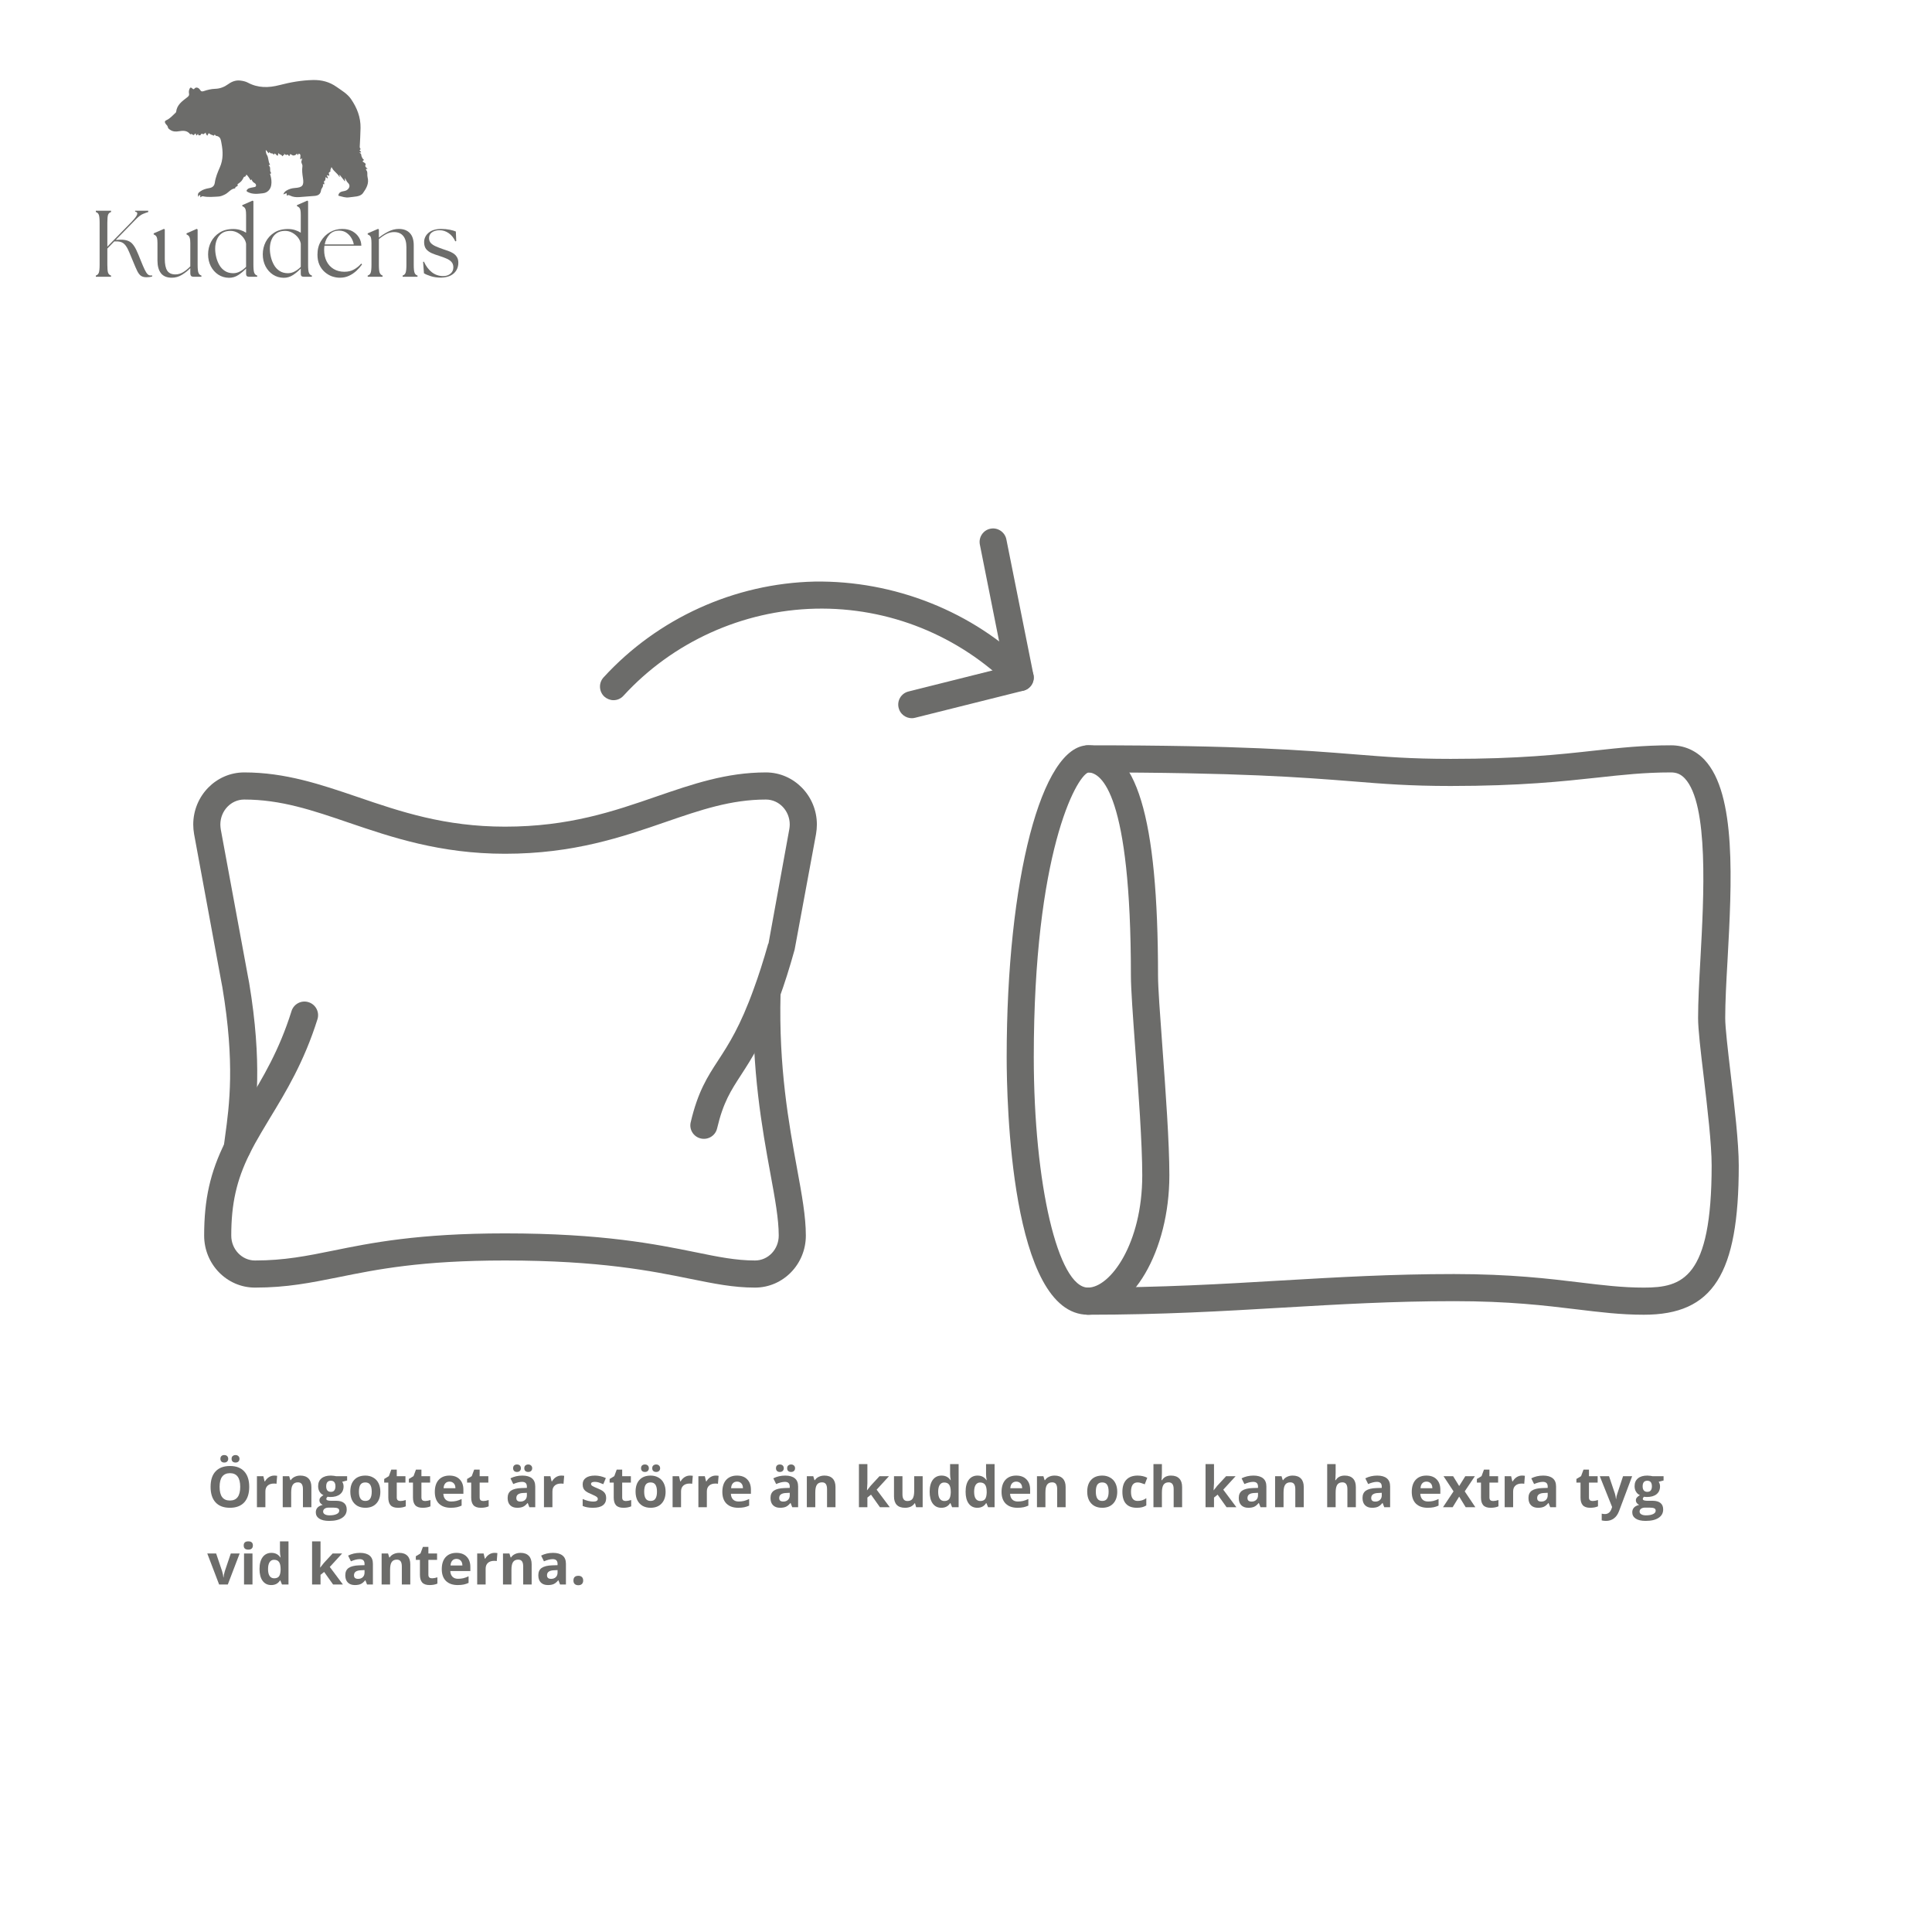 <svg version="1.0" preserveAspectRatio="xMidYMid meet" height="500" viewBox="0 0 375 375" zoomAndPan="magnify" width="500" xmlns:xlink="http://www.w3.org/1999/xlink" xmlns="http://www.w3.org/2000/svg"><defs><g></g><clipPath id="33f038ddc8"><path clip-rule="nonzero" d="M 37.5 149 L 159 149 L 159 226 L 37.5 226 Z M 37.5 149"></path></clipPath><clipPath id="bba81cc7c6"><path clip-rule="nonzero" d="M 195 144 L 227 144 L 227 255.562 L 195 255.562 Z M 195 144"></path></clipPath><clipPath id="10ac359958"><path clip-rule="nonzero" d="M 208 144 L 337.5 144 L 337.5 255.562 L 208 255.562 Z M 208 144"></path></clipPath><clipPath id="db7cb391c5"><path clip-rule="nonzero" d="M 174 102.562 L 201 102.562 L 201 140 L 174 140 Z M 174 102.562"></path></clipPath><clipPath id="ef546ed786"><path clip-rule="nonzero" d="M 32 15.488 L 71.648 15.488 L 71.648 38.738 L 32 38.738 Z M 32 15.488"></path></clipPath></defs><rect fill-opacity="1" height="450" y="-37.5" fill="#ffffff" width="450" x="-37.5"></rect><rect fill-opacity="1" height="450" y="-37.5" fill="#ffffff" width="450" x="-37.5"></rect><path fill-rule="nonzero" fill-opacity="1" d="M 146.547 249.922 C 142.332 249.922 138.633 249.16 133.945 248.215 C 126.566 246.715 116.449 244.66 98.031 244.66 C 81.688 244.66 73.195 246.387 65.691 247.906 C 60.328 248.977 55.723 249.922 49.492 249.922 C 44.043 249.922 39.625 245.398 39.625 239.828 C 39.625 232.797 40.797 227.535 43.695 221.715 C 44.477 220.152 45.297 218.652 46.203 217.133 L 47.91 214.273 C 50.992 209.195 54.18 203.934 56.586 196.246 C 57.016 194.867 58.496 194.086 59.875 194.52 C 61.273 194.949 62.055 196.43 61.621 197.828 C 59.012 206.133 55.496 211.91 52.41 216.988 L 50.727 219.805 C 49.883 221.223 49.121 222.602 48.402 224.059 C 45.914 229.098 44.887 233.66 44.887 239.828 C 44.887 242.5 46.965 244.66 49.492 244.66 C 55.188 244.66 59.566 243.777 64.645 242.746 C 72.004 241.246 81.152 239.398 98.031 239.398 C 116.984 239.398 127.387 241.516 134.992 243.055 C 139.395 243.961 142.867 244.66 146.547 244.66 C 149.098 244.66 151.152 242.5 151.152 239.828 C 151.152 236.621 150.434 232.676 149.508 227.656 C 147.965 219.207 145.848 207.633 146.238 192.73 C 146.281 191.289 147.555 190.117 148.934 190.18 C 150.391 190.199 151.543 191.414 151.504 192.875 C 151.133 207.223 153.105 218.035 154.688 226.711 C 155.656 231.977 156.414 236.148 156.414 239.828 C 156.414 245.398 151.996 249.922 146.547 249.922" fill="#6c6c6a"></path><g clip-path="url(#33f038ddc8)"><path fill-rule="nonzero" fill-opacity="1" d="M 46.059 225.5 C 45.957 225.5 45.832 225.5 45.73 225.48 C 44.289 225.312 43.262 224 43.426 222.559 L 43.695 220.543 C 44.516 214.562 45.629 206.379 43.16 191.621 C 43.16 191.598 42.977 190.652 42.977 190.652 L 37.672 161.891 C 37.566 161.273 37.508 160.637 37.508 160.043 C 37.508 154.469 41.945 149.926 47.395 149.926 C 55.391 149.926 62.219 152.25 69.414 154.695 C 77.719 157.535 86.293 160.453 98.031 160.453 C 110.449 160.453 119.121 157.473 127.492 154.574 C 134.438 152.188 140.996 149.926 148.664 149.926 C 154.113 149.926 158.555 154.469 158.555 160.043 C 158.555 160.637 158.492 161.297 158.391 161.891 L 154.238 184.32 C 153.23 187.938 152.285 190.922 151.277 193.676 C 148.438 201.57 145.891 205.477 143.855 208.621 C 141.84 211.727 140.379 213.965 139.188 219.023 C 138.859 220.441 137.441 221.305 136.023 220.977 C 134.602 220.648 133.719 219.23 134.07 217.812 C 135.469 211.871 137.297 209.031 139.434 205.762 C 141.43 202.699 143.691 199.207 146.32 191.887 C 147.227 189.418 148.152 186.562 149.117 183.148 L 149.16 183.168 L 153.207 160.926 C 153.25 160.66 153.289 160.352 153.289 160.043 C 153.289 157.367 151.215 155.191 148.664 155.191 C 141.883 155.191 136 157.203 129.195 159.547 C 120.828 162.445 111.332 165.715 98.031 165.715 C 85.406 165.715 76.012 162.508 67.727 159.691 C 60.633 157.266 54.527 155.191 47.395 155.191 C 44.848 155.191 42.77 157.367 42.77 160.043 C 42.77 160.352 42.809 160.68 42.852 160.988 L 48.156 189.688 C 48.156 189.707 48.359 190.734 48.359 190.754 C 50.953 206.297 49.738 215.301 48.918 221.266 L 48.648 223.195 C 48.484 224.531 47.355 225.5 46.059 225.5" fill="#6c6c6a"></path></g><g clip-path="url(#bba81cc7c6)"><path fill-rule="nonzero" fill-opacity="1" d="M 211.246 149.926 C 208.859 150.75 200.656 165.715 200.656 205.188 C 200.656 229.859 205.387 249.922 211.184 249.922 C 215.48 249.922 221.711 241.434 221.711 228.129 C 221.711 222.004 220.969 211.746 220.352 203.504 C 219.898 197.273 219.508 191.887 219.508 189.398 C 219.508 154.059 213.773 149.988 211.246 149.926 Z M 211.184 255.188 C 196.156 255.188 195.395 213.535 195.395 205.188 C 195.395 170.691 202.18 144.664 211.184 144.664 C 220.578 144.664 224.773 158.457 224.773 189.398 C 224.773 191.703 225.164 196.984 225.613 203.113 C 226.254 211.871 226.973 221.801 226.973 228.129 C 226.973 242.809 219.734 255.188 211.184 255.188" fill="#6c6c6a"></path></g><g clip-path="url(#10ac359958)"><path fill-rule="nonzero" fill-opacity="1" d="M 319.074 255.188 C 314.531 255.188 310.562 254.691 305.977 254.137 C 299.852 253.398 292.922 252.555 282.234 252.555 C 270.289 252.555 259.949 253.172 248.988 253.809 C 237.477 254.488 225.594 255.188 211.184 255.188 C 209.723 255.188 208.551 254.016 208.551 252.555 C 208.551 251.094 209.723 249.922 211.184 249.922 C 225.449 249.922 237.25 249.223 248.68 248.547 C 259.699 247.906 270.125 247.293 282.234 247.293 C 293.23 247.293 300.652 248.195 306.613 248.914 C 311.035 249.449 314.859 249.922 319.074 249.922 C 326.516 249.922 332.23 248.176 332.23 226.238 C 332.23 222.066 331.41 215.117 330.688 208.969 C 330.094 204.035 329.598 199.781 329.598 197.621 C 329.598 194.457 329.805 190.469 330.051 186.129 C 330.711 174.145 331.715 156.055 327.008 151.078 C 326.25 150.277 325.426 149.926 324.336 149.926 C 319.195 149.926 314.961 150.398 310.047 150.934 C 303.406 151.652 295.121 152.559 281.574 152.559 C 273.68 152.559 268.48 152.148 262.434 151.652 C 252.793 150.895 240.746 149.926 211.184 149.926 C 209.723 149.926 208.551 148.754 208.551 147.297 C 208.551 145.836 209.723 144.664 211.184 144.664 C 240.973 144.664 253.102 145.629 262.867 146.41 C 269.016 146.906 273.887 147.297 281.574 147.297 C 294.855 147.297 302.625 146.453 309.492 145.691 C 314.551 145.137 318.91 144.664 324.336 144.664 C 326.844 144.664 329.105 145.629 330.832 147.461 C 337.082 154.078 336.137 171.266 335.312 186.418 C 335.066 190.652 334.863 194.52 334.863 197.621 C 334.863 199.473 335.375 203.789 335.91 208.355 C 336.652 214.645 337.492 221.758 337.492 226.238 C 337.492 247.332 332.496 255.188 319.074 255.188" fill="#6c6c6a"></path></g><g clip-path="url(#db7cb391c5)"><path fill-rule="nonzero" fill-opacity="1" d="M 176.973 139.402 C 175.801 139.402 174.711 138.598 174.426 137.406 C 174.074 135.988 174.918 134.57 176.336 134.219 L 194.941 129.555 L 190.191 105.707 C 189.906 104.289 190.832 102.891 192.25 102.621 C 193.605 102.336 195.043 103.238 195.332 104.68 L 200.594 130.992 C 200.883 132.371 200.02 133.727 198.664 134.055 L 177.613 139.32 C 177.406 139.379 177.18 139.402 176.973 139.402" fill="#6c6c6a"></path></g><path fill-rule="nonzero" fill-opacity="1" d="M 119.082 135.906 C 118.445 135.906 117.809 135.66 117.293 135.207 C 116.246 134.219 116.164 132.555 117.148 131.484 C 127.633 120.016 142.578 113.23 158.121 112.883 C 173.5 112.656 188.898 118.637 199.875 129.656 C 200.902 130.684 200.902 132.328 199.875 133.355 C 198.848 134.387 197.203 134.387 196.176 133.355 C 186.164 123.387 172.574 117.816 158.246 118.145 C 144.121 118.473 130.555 124.621 121.016 135.043 C 120.5 135.617 119.801 135.906 119.082 135.906" fill="#6c6c6a"></path><g clip-path="url(#ef546ed786)"><path fill-rule="nonzero" fill-opacity="1" d="M 70.09 29.574 C 70.004 29.594 69.918 29.609 69.699 29.656 C 70.25 29.766 70.062 30.176 70.207 30.422 C 70.305 30.586 70.34 30.793 70.523 30.902 C 70.609 30.957 70.664 31.062 70.566 31.125 C 70.164 31.375 70.562 31.43 70.668 31.535 C 70.82 31.688 71.086 31.719 70.922 32.082 C 70.824 32.293 71.055 32.57 71.379 32.754 C 70.965 32.781 70.969 32.84 71.168 33.125 C 71.406 33.473 71.23 33.965 71.34 34.371 C 71.672 35.586 71.125 36.543 70.465 37.465 C 70.164 37.883 69.699 38.043 69.219 38.125 C 68.727 38.211 68.227 38.238 67.734 38.309 C 67.051 38.406 66.422 38.168 65.781 38.012 C 65.594 37.965 65.691 37.844 65.711 37.773 C 65.836 37.352 66.176 37.207 66.562 37.133 C 66.906 37.07 67.246 37.016 67.512 36.75 C 67.938 36.324 67.941 35.863 67.504 35.453 C 67.258 35.223 67.18 34.879 66.934 34.574 C 66.898 34.812 67.035 34.988 66.945 35.219 C 66.598 34.773 66.266 34.352 65.934 33.93 C 65.805 34.066 66.027 34.184 65.898 34.375 C 65.551 33.641 64.781 33.301 64.445 32.586 C 64.418 32.531 64.391 32.477 64.324 32.445 C 64.281 32.723 64.055 32.914 64.133 33.188 C 64.141 33.223 64.168 33.262 64.109 33.301 C 63.75 33.535 63.754 33.539 63.938 34.055 C 63.859 34.168 63.777 34.066 63.699 34.055 C 63.625 34.047 63.555 34.02 63.473 33.996 C 63.402 34.234 63.723 34.375 63.617 34.613 C 63.418 34.629 63.371 34.398 63.199 34.375 C 63.176 34.969 63.078 35.211 62.906 35.105 C 62.906 35.227 62.902 35.348 62.906 35.469 C 62.91 35.594 63.121 35.828 62.75 35.746 C 62.695 35.734 62.656 35.773 62.672 35.82 C 62.824 36.266 62.383 36.52 62.324 36.918 C 62.215 37.664 61.816 37.961 61.055 38.027 C 60.062 38.113 59.066 38.191 58.074 38.258 C 57.465 38.297 56.867 38.242 56.305 37.969 C 56.102 37.867 55.887 37.781 55.668 38.004 C 55.652 37.816 55.637 37.672 55.621 37.492 C 55.418 37.57 55.238 37.641 54.996 37.734 C 55.109 37.348 55.348 37.145 55.625 36.977 C 56.113 36.688 56.637 36.531 57.211 36.492 C 58.715 36.391 59.031 36.004 58.801 34.551 C 58.68 33.793 58.59 33.023 58.699 32.277 C 58.758 31.867 58.355 31.598 58.535 31.203 C 58.602 31.059 58.594 30.883 58.621 30.711 C 58.465 30.715 58.496 30.895 58.379 30.938 C 58.215 30.859 58.293 30.711 58.289 30.586 C 58.289 30.453 58.293 30.316 58.312 30.184 C 58.34 29.992 58.16 29.883 58.07 29.836 C 57.898 29.75 57.941 30.02 57.82 30.086 C 57.656 30.07 57.773 29.867 57.625 29.809 C 57.473 29.992 57.355 30.152 57.012 30.18 C 56.664 30.207 56.57 29.891 56.277 29.945 C 56.23 30.035 56.266 30.203 56.117 30.312 C 55.98 30.184 55.934 29.875 55.59 30.078 C 55.473 30.148 55.262 29.91 55.082 29.746 C 55.414 30.121 54.848 30.082 54.875 30.32 C 54.836 30.309 54.766 30.305 54.762 30.285 C 54.664 29.934 54.191 30.074 54.094 29.723 C 54.043 29.777 54.02 29.797 54.004 29.824 C 53.934 29.949 54.059 30.172 53.867 30.211 C 53.785 30.23 53.66 30.07 53.562 29.984 C 53.434 29.871 53.316 29.645 53.184 29.977 C 53.172 30.004 53.117 30.016 53.082 30.031 C 53.027 29.613 52.57 29.91 52.406 29.637 C 52.23 29.352 52.234 29.719 52.141 29.746 C 51.977 29.547 51.82 29.352 51.66 29.156 C 51.633 29.168 51.602 29.184 51.57 29.195 C 51.633 29.473 51.625 29.801 51.777 30.02 C 52.164 30.594 52.027 31.316 52.379 31.895 C 52.531 32.141 52.148 31.902 52.156 32.113 C 52.48 32.348 52.438 32.734 52.438 33.105 C 52.441 33.25 52.508 33.363 52.566 33.484 C 52.598 33.551 52.719 33.652 52.547 33.684 C 52.32 33.723 52.441 33.832 52.473 33.938 C 52.66 34.594 52.762 35.258 52.645 35.941 C 52.504 36.781 51.918 37.406 51.062 37.508 C 50.066 37.625 49.059 37.773 48.094 37.27 C 47.773 37.102 47.824 36.977 48 36.77 C 48.191 36.547 48.461 36.5 48.727 36.434 C 48.887 36.391 49.051 36.371 49.215 36.34 C 49.406 36.305 49.637 36.301 49.691 36.07 C 49.754 35.812 49.566 35.617 49.379 35.516 C 49.121 35.371 48.973 35.172 48.863 34.922 C 48.758 34.68 48.785 34.871 48.715 34.941 C 48.621 35.039 48.59 34.895 48.555 34.836 C 48.348 34.508 48.141 34.18 47.836 33.883 C 47.727 34.062 47.695 34.312 47.422 34.312 C 47.387 34.312 47.332 34.355 47.316 34.391 C 46.973 35.086 46.824 35.262 46.191 35.695 C 46.156 35.719 46.086 35.77 46.086 35.773 C 46.367 36.254 45.641 36.137 45.668 36.469 C 45.672 36.504 45.625 36.566 45.594 36.57 C 44.781 36.664 44.355 37.398 43.684 37.73 C 43.258 37.941 42.844 38.133 42.363 38.152 C 41.371 38.199 40.379 38.316 39.391 38.098 C 39.27 38.07 39.039 38.176 38.887 38.301 C 38.789 38.172 39.004 37.941 38.789 37.875 C 38.574 37.809 38.613 38.113 38.469 38.188 C 38.34 37.641 38.445 37.453 38.883 37.145 C 39.406 36.773 40 36.617 40.609 36.512 C 41.223 36.41 41.605 36.098 41.691 35.477 C 41.84 34.418 42.246 33.445 42.672 32.477 C 43.352 30.945 43.293 29.371 42.98 27.773 C 42.875 27.234 42.855 26.68 42.238 26.434 C 42.074 26.371 41.848 26.426 41.758 26.188 C 41.738 26.133 41.625 26.121 41.582 26.219 C 41.496 26.434 41.426 26.285 41.301 26.25 C 41.027 26.18 40.82 26.074 40.59 25.895 C 40.418 25.758 40.402 26.195 40.219 26.332 C 40.098 26.148 39.895 26.012 39.941 25.73 C 39.691 25.84 39.566 26.215 39.23 25.949 C 39.215 25.938 38.984 26.004 38.953 26.137 C 38.902 26.371 38.719 26.223 38.609 26.254 C 38.375 26.316 38.582 26.031 38.422 25.988 C 38.344 26.082 38.258 26.188 38.172 26.293 C 37.98 26.246 38.094 26.012 37.926 25.922 C 37.812 25.906 37.805 26.051 37.73 26.109 C 37.684 26.148 37.645 26.238 37.609 26.234 C 37.383 26.203 37.219 25.867 36.934 26.09 C 36.348 25.281 35.527 25.336 34.684 25.48 C 34.117 25.578 33.57 25.555 33.07 25.227 C 32.828 25.07 32.609 24.941 32.555 24.598 C 32.523 24.387 32.273 24.219 32.145 24.016 C 31.961 23.73 31.898 23.512 32.324 23.316 C 33.035 22.992 33.539 22.379 34.105 21.859 C 34.145 21.82 34.184 21.758 34.191 21.703 C 34.332 20.359 35.34 19.656 36.281 18.93 C 36.57 18.707 36.762 18.543 36.688 18.148 C 36.641 17.887 36.652 17.609 36.75 17.344 C 36.895 16.957 37.031 16.898 37.328 17.168 C 37.496 17.32 37.582 17.402 37.773 17.172 C 38.031 16.863 38.543 16.977 38.828 17.438 C 39.039 17.781 39.219 17.797 39.57 17.676 C 40.285 17.438 41.023 17.258 41.781 17.238 C 42.742 17.211 43.57 16.863 44.336 16.309 C 45.043 15.797 45.828 15.523 46.715 15.645 C 47.195 15.711 47.68 15.812 48.102 16.039 C 50.09 17.105 52.137 17.066 54.254 16.516 C 56.391 15.961 58.559 15.574 60.777 15.531 C 62.438 15.496 63.961 15.891 65.336 16.871 C 66.336 17.578 67.414 18.188 68.125 19.219 C 69.293 20.91 70.02 22.758 69.98 24.844 C 69.957 26.051 69.887 27.258 69.828 28.461 C 69.824 28.574 69.824 28.672 69.887 28.766 C 69.969 28.891 70.102 28.949 69.844 29.102 C 69.68 29.203 70.07 29.348 70.09 29.574 Z M 70.09 29.574" fill="#6c6c6a"></path></g><g fill-opacity="1" fill="#6c6c6a"><g transform="translate(17.664, 53.717)"><g><path d="M 0.938 0 L 0.938 -0.234 C 1.219 -0.316 1.41 -0.5 1.516 -0.781 C 1.617 -1.062 1.672 -1.578 1.672 -2.328 L 1.672 -10.484 C 1.672 -11.242 1.617 -11.758 1.516 -12.031 C 1.41 -12.301 1.219 -12.477 0.938 -12.562 L 0.938 -12.812 L 3.891 -12.812 L 3.891 -12.562 C 3.609 -12.477 3.414 -12.301 3.312 -12.031 C 3.219 -11.758 3.172 -11.242 3.172 -10.484 L 3.172 -5.844 L 7.953 -10.734 C 8.523 -11.336 8.859 -11.789 8.953 -12.094 C 9.047 -12.406 8.914 -12.586 8.562 -12.641 L 8.562 -12.812 L 11.109 -12.812 L 11.109 -12.562 C 10.816 -12.477 10.473 -12.352 10.078 -12.188 C 9.691 -12.031 9.234 -11.68 8.703 -11.141 L 4.812 -7.156 L 5.234 -7.172 C 5.91 -7.223 6.469 -7.188 6.906 -7.062 C 7.344 -6.945 7.703 -6.738 7.984 -6.438 C 8.273 -6.133 8.547 -5.719 8.797 -5.188 C 9.047 -4.664 9.32 -4.016 9.625 -3.234 C 9.938 -2.453 10.195 -1.844 10.406 -1.406 C 10.613 -0.977 10.805 -0.676 10.984 -0.5 C 11.16 -0.332 11.348 -0.25 11.547 -0.25 C 11.609 -0.25 11.66 -0.25 11.703 -0.25 C 11.754 -0.25 11.805 -0.258 11.859 -0.281 L 11.859 -0.031 C 11.703 0.008 11.523 0.039 11.328 0.062 C 11.141 0.082 10.953 0.094 10.766 0.094 C 10.316 0.094 9.957 0 9.688 -0.188 C 9.426 -0.375 9.188 -0.688 8.969 -1.125 C 8.758 -1.562 8.508 -2.133 8.219 -2.844 C 7.914 -3.582 7.656 -4.207 7.438 -4.719 C 7.227 -5.238 7.008 -5.656 6.781 -5.969 C 6.562 -6.289 6.305 -6.52 6.016 -6.656 C 5.723 -6.801 5.348 -6.867 4.891 -6.859 L 4.516 -6.859 L 3.172 -5.469 L 3.172 -2.328 C 3.172 -1.578 3.219 -1.062 3.312 -0.781 C 3.414 -0.5 3.609 -0.316 3.891 -0.234 L 3.891 0 Z M 0.938 0"></path></g></g></g><g fill-opacity="1" fill="#6c6c6a"><g transform="translate(29.376, 53.717)"><g><path d="M 3.984 0.188 C 3.023 0.188 2.316 -0.102 1.859 -0.688 C 1.41 -1.281 1.188 -2.098 1.188 -3.141 L 1.188 -6.531 C 1.188 -6.957 1.16 -7.273 1.109 -7.484 C 1.055 -7.703 0.977 -7.859 0.875 -7.953 C 0.77 -8.055 0.629 -8.145 0.453 -8.219 L 0.453 -8.422 L 2.453 -9.297 L 2.609 -9.172 L 2.609 -3.469 C 2.609 -2.438 2.766 -1.676 3.078 -1.188 C 3.398 -0.695 3.93 -0.453 4.672 -0.453 C 5.203 -0.453 5.711 -0.602 6.203 -0.906 C 6.691 -1.207 7.145 -1.578 7.562 -2.016 L 7.562 -6.531 C 7.562 -6.957 7.531 -7.273 7.469 -7.484 C 7.414 -7.703 7.336 -7.859 7.234 -7.953 C 7.129 -8.055 6.992 -8.145 6.828 -8.219 L 6.828 -8.422 L 8.812 -9.297 L 8.984 -9.172 L 8.984 -2.328 C 8.984 -1.578 9.035 -1.062 9.141 -0.781 C 9.242 -0.5 9.438 -0.316 9.719 -0.234 L 9.719 0 L 8.156 0 C 7.969 0 7.82 -0.051 7.719 -0.156 C 7.613 -0.27 7.562 -0.461 7.562 -0.734 L 7.562 -1.672 C 7.094 -1.18 6.551 -0.75 5.938 -0.375 C 5.32 0 4.672 0.188 3.984 0.188 Z M 3.984 0.188"></path></g></g></g><g fill-opacity="1" fill="#6c6c6a"><g transform="translate(39.734, 53.717)"><g><path d="M 4.703 0.203 C 3.941 0.191 3.254 -0.008 2.641 -0.406 C 2.035 -0.801 1.551 -1.344 1.188 -2.031 C 0.832 -2.727 0.656 -3.504 0.656 -4.359 C 0.656 -5.211 0.844 -6.008 1.219 -6.75 C 1.602 -7.5 2.156 -8.102 2.875 -8.562 C 3.602 -9.031 4.492 -9.266 5.547 -9.266 C 6.047 -9.266 6.504 -9.195 6.922 -9.062 C 7.348 -8.926 7.719 -8.754 8.031 -8.547 L 8.031 -12.016 C 8.031 -12.441 8.004 -12.758 7.953 -12.969 C 7.898 -13.188 7.82 -13.344 7.719 -13.438 C 7.613 -13.539 7.473 -13.629 7.297 -13.703 L 7.297 -13.906 L 9.312 -14.781 L 9.453 -14.656 L 9.453 -2.328 C 9.453 -1.578 9.504 -1.062 9.609 -0.781 C 9.711 -0.5 9.906 -0.316 10.188 -0.234 L 10.188 0 L 8.578 0 C 8.211 0 8.031 -0.18 8.031 -0.547 L 8.031 -1.594 C 7.582 -1.125 7.078 -0.703 6.516 -0.328 C 5.953 0.035 5.348 0.211 4.703 0.203 Z M 2.031 -5.453 C 2.031 -4.91 2.098 -4.363 2.234 -3.812 C 2.367 -3.258 2.57 -2.742 2.844 -2.266 C 3.113 -1.797 3.473 -1.414 3.922 -1.125 C 4.367 -0.832 4.906 -0.688 5.531 -0.688 C 6 -0.688 6.441 -0.801 6.859 -1.031 C 7.285 -1.258 7.676 -1.555 8.031 -1.922 L 8.031 -6.406 C 7.977 -6.801 7.805 -7.191 7.516 -7.578 C 7.223 -7.961 6.852 -8.281 6.406 -8.531 C 5.969 -8.781 5.492 -8.906 4.984 -8.906 C 4.328 -8.906 3.781 -8.754 3.344 -8.453 C 2.906 -8.148 2.578 -7.734 2.359 -7.203 C 2.141 -6.68 2.031 -6.098 2.031 -5.453 Z M 2.031 -5.453"></path></g></g></g><g fill-opacity="1" fill="#6c6c6a"><g transform="translate(50.349, 53.717)"><g><path d="M 4.703 0.203 C 3.941 0.191 3.254 -0.008 2.641 -0.406 C 2.035 -0.801 1.551 -1.344 1.188 -2.031 C 0.832 -2.727 0.656 -3.504 0.656 -4.359 C 0.656 -5.211 0.844 -6.008 1.219 -6.75 C 1.602 -7.5 2.156 -8.102 2.875 -8.562 C 3.602 -9.031 4.492 -9.266 5.547 -9.266 C 6.047 -9.266 6.504 -9.195 6.922 -9.062 C 7.348 -8.926 7.719 -8.754 8.031 -8.547 L 8.031 -12.016 C 8.031 -12.441 8.004 -12.758 7.953 -12.969 C 7.898 -13.188 7.82 -13.344 7.719 -13.438 C 7.613 -13.539 7.473 -13.629 7.297 -13.703 L 7.297 -13.906 L 9.312 -14.781 L 9.453 -14.656 L 9.453 -2.328 C 9.453 -1.578 9.504 -1.062 9.609 -0.781 C 9.711 -0.5 9.906 -0.316 10.188 -0.234 L 10.188 0 L 8.578 0 C 8.211 0 8.031 -0.18 8.031 -0.547 L 8.031 -1.594 C 7.582 -1.125 7.078 -0.703 6.516 -0.328 C 5.953 0.035 5.348 0.211 4.703 0.203 Z M 2.031 -5.453 C 2.031 -4.91 2.098 -4.363 2.234 -3.812 C 2.367 -3.258 2.57 -2.742 2.844 -2.266 C 3.113 -1.797 3.473 -1.414 3.922 -1.125 C 4.367 -0.832 4.906 -0.688 5.531 -0.688 C 6 -0.688 6.441 -0.801 6.859 -1.031 C 7.285 -1.258 7.676 -1.555 8.031 -1.922 L 8.031 -6.406 C 7.977 -6.801 7.805 -7.191 7.516 -7.578 C 7.223 -7.961 6.852 -8.281 6.406 -8.531 C 5.969 -8.781 5.492 -8.906 4.984 -8.906 C 4.328 -8.906 3.781 -8.754 3.344 -8.453 C 2.906 -8.148 2.578 -7.734 2.359 -7.203 C 2.141 -6.68 2.031 -6.098 2.031 -5.453 Z M 2.031 -5.453"></path></g></g></g><g fill-opacity="1" fill="#6c6c6a"><g transform="translate(60.963, 53.717)"><g><path d="M 5 0.188 C 4.5 0.188 3.988 0.098 3.469 -0.078 C 2.957 -0.266 2.488 -0.547 2.062 -0.922 C 1.633 -1.297 1.289 -1.766 1.031 -2.328 C 0.781 -2.891 0.656 -3.547 0.656 -4.297 C 0.656 -5.297 0.879 -6.164 1.328 -6.906 C 1.773 -7.656 2.363 -8.238 3.094 -8.656 C 3.82 -9.07 4.613 -9.281 5.469 -9.281 C 6.238 -9.281 6.895 -9.129 7.438 -8.828 C 7.977 -8.523 8.398 -8.129 8.703 -7.641 C 9.004 -7.16 9.16 -6.625 9.172 -6.031 L 2.016 -6.031 C 1.973 -5.77 1.953 -5.492 1.953 -5.203 C 1.953 -4.367 2.113 -3.629 2.438 -2.984 C 2.758 -2.348 3.219 -1.852 3.812 -1.5 C 4.406 -1.145 5.098 -0.969 5.891 -0.969 C 6.598 -0.969 7.211 -1.113 7.734 -1.406 C 8.266 -1.695 8.738 -2.082 9.156 -2.562 L 9.312 -2.391 C 9.008 -1.961 8.645 -1.551 8.219 -1.156 C 7.789 -0.758 7.312 -0.438 6.781 -0.188 C 6.25 0.062 5.656 0.188 5 0.188 Z M 2.062 -6.281 L 7.703 -6.281 C 7.641 -6.688 7.488 -7.094 7.25 -7.5 C 7.008 -7.914 6.691 -8.258 6.297 -8.531 C 5.898 -8.812 5.422 -8.953 4.859 -8.953 C 4.086 -8.961 3.461 -8.707 2.984 -8.188 C 2.516 -7.676 2.207 -7.039 2.062 -6.281 Z M 2.062 -6.281"></path></g></g></g><g fill-opacity="1" fill="#6c6c6a"><g transform="translate(70.791, 53.717)"><g><path d="M 0.578 0 L 0.578 -0.234 C 0.859 -0.316 1.051 -0.5 1.156 -0.781 C 1.258 -1.062 1.312 -1.578 1.312 -2.328 L 1.312 -6.531 C 1.312 -6.957 1.285 -7.273 1.234 -7.484 C 1.191 -7.703 1.113 -7.859 1 -7.953 C 0.895 -8.055 0.754 -8.145 0.578 -8.219 L 0.578 -8.422 L 2.594 -9.297 L 2.75 -9.172 L 2.75 -7.594 C 3.281 -8.02 3.879 -8.406 4.547 -8.75 C 5.223 -9.102 5.914 -9.281 6.625 -9.281 C 7.531 -9.281 8.238 -9.016 8.75 -8.484 C 9.258 -7.961 9.516 -7.164 9.516 -6.094 L 9.516 -2.328 C 9.516 -1.578 9.566 -1.062 9.672 -0.781 C 9.773 -0.5 9.969 -0.316 10.25 -0.234 L 10.25 0 L 7.359 0 L 7.359 -0.234 C 7.641 -0.316 7.832 -0.5 7.938 -0.781 C 8.039 -1.062 8.094 -1.578 8.094 -2.328 L 8.094 -5.734 C 8.094 -6.68 7.891 -7.406 7.484 -7.906 C 7.078 -8.414 6.473 -8.672 5.672 -8.672 C 5.172 -8.672 4.672 -8.539 4.172 -8.281 C 3.68 -8.02 3.207 -7.691 2.75 -7.297 L 2.75 -2.328 C 2.75 -1.578 2.801 -1.062 2.906 -0.781 C 3.02 -0.5 3.207 -0.316 3.469 -0.234 L 3.469 0 Z M 0.578 0"></path></g></g></g><g fill-opacity="1" fill="#6c6c6a"><g transform="translate(81.479, 53.717)"><g><path d="M 4.141 0.172 C 3.398 0.172 2.734 0.078 2.141 -0.109 C 1.555 -0.297 1.113 -0.484 0.812 -0.672 L 0.641 -2.891 L 0.812 -2.922 C 1.195 -2.055 1.707 -1.375 2.344 -0.875 C 2.977 -0.383 3.707 -0.133 4.531 -0.125 C 5.102 -0.125 5.578 -0.281 5.953 -0.594 C 6.328 -0.906 6.516 -1.316 6.516 -1.828 C 6.516 -2.266 6.391 -2.617 6.141 -2.891 C 5.891 -3.16 5.555 -3.379 5.141 -3.547 C 4.734 -3.723 4.297 -3.883 3.828 -4.031 C 3.254 -4.207 2.738 -4.395 2.281 -4.594 C 1.832 -4.801 1.477 -5.066 1.219 -5.391 C 0.969 -5.723 0.844 -6.164 0.844 -6.719 C 0.844 -7.438 1.129 -8.039 1.703 -8.531 C 2.285 -9.031 3.109 -9.281 4.172 -9.281 C 4.766 -9.281 5.316 -9.227 5.828 -9.125 C 6.336 -9.02 6.727 -8.906 7 -8.781 L 7.078 -6.922 L 6.891 -6.875 C 6.598 -7.539 6.176 -8.066 5.625 -8.453 C 5.082 -8.836 4.488 -9.031 3.844 -9.031 C 3.219 -9.031 2.719 -8.891 2.344 -8.609 C 1.977 -8.336 1.797 -7.969 1.797 -7.5 C 1.797 -7.125 1.91 -6.805 2.141 -6.547 C 2.379 -6.297 2.695 -6.082 3.094 -5.906 C 3.5 -5.727 3.938 -5.555 4.406 -5.391 C 4.758 -5.285 5.113 -5.164 5.469 -5.031 C 5.832 -4.906 6.164 -4.75 6.469 -4.562 C 6.77 -4.375 7.016 -4.129 7.203 -3.828 C 7.391 -3.535 7.484 -3.156 7.484 -2.688 C 7.484 -2.176 7.359 -1.703 7.109 -1.266 C 6.859 -0.836 6.484 -0.492 5.984 -0.234 C 5.484 0.016 4.867 0.148 4.141 0.172 Z M 4.141 0.172"></path></g></g></g><g fill-opacity="1" fill="#6c6c6a"><g transform="translate(40.234, 292.55)"><g><path d="M 8.141 -3.953 C 8.141 -2.648 7.816 -1.645 7.172 -0.938 C 6.523 -0.238 5.598 0.109 4.391 0.109 C 3.18 0.109 2.254 -0.238 1.609 -0.938 C 0.961 -1.645 0.641 -2.648 0.641 -3.953 C 0.641 -5.266 0.961 -6.266 1.609 -6.953 C 2.254 -7.648 3.188 -8 4.406 -8 C 5.613 -8 6.535 -7.648 7.172 -6.953 C 7.816 -6.254 8.141 -5.254 8.141 -3.953 Z M 2.391 -3.953 C 2.391 -3.066 2.555 -2.398 2.891 -1.953 C 3.223 -1.516 3.723 -1.297 4.391 -1.297 C 5.723 -1.297 6.391 -2.18 6.391 -3.953 C 6.391 -5.723 5.727 -6.609 4.406 -6.609 C 3.738 -6.609 3.234 -6.383 2.891 -5.938 C 2.555 -5.488 2.391 -4.828 2.391 -3.953 Z M 2.547 -9.391 C 2.547 -9.629 2.613 -9.812 2.75 -9.938 C 2.883 -10.062 3.066 -10.125 3.297 -10.125 C 3.535 -10.125 3.723 -10.055 3.859 -9.922 C 3.992 -9.785 4.062 -9.609 4.062 -9.391 C 4.062 -9.18 3.992 -9.008 3.859 -8.875 C 3.723 -8.738 3.535 -8.672 3.297 -8.672 C 3.066 -8.672 2.883 -8.734 2.75 -8.859 C 2.613 -8.992 2.547 -9.172 2.547 -9.391 Z M 4.719 -9.391 C 4.719 -9.641 4.789 -9.82 4.938 -9.938 C 5.082 -10.062 5.266 -10.125 5.484 -10.125 C 5.711 -10.125 5.895 -10.055 6.031 -9.922 C 6.176 -9.797 6.25 -9.617 6.25 -9.391 C 6.25 -9.172 6.176 -8.992 6.031 -8.859 C 5.895 -8.734 5.711 -8.672 5.484 -8.672 C 5.266 -8.672 5.082 -8.727 4.938 -8.844 C 4.789 -8.969 4.719 -9.148 4.719 -9.391 Z M 4.719 -9.391"></path></g></g></g><g fill-opacity="1" fill="#6c6c6a"><g transform="translate(49.011, 292.55)"><g><path d="M 4.219 -6.141 C 4.445 -6.141 4.633 -6.125 4.781 -6.094 L 4.656 -4.547 C 4.52 -4.578 4.359 -4.594 4.172 -4.594 C 3.641 -4.594 3.227 -4.457 2.938 -4.188 C 2.645 -3.926 2.5 -3.551 2.5 -3.062 L 2.5 0 L 0.859 0 L 0.859 -6.016 L 2.109 -6.016 L 2.344 -5.016 L 2.422 -5.016 C 2.609 -5.348 2.859 -5.617 3.172 -5.828 C 3.492 -6.035 3.844 -6.141 4.219 -6.141 Z M 4.219 -6.141"></path></g></g></g><g fill-opacity="1" fill="#6c6c6a"><g transform="translate(54.018, 292.55)"><g><path d="M 6.422 0 L 4.781 0 L 4.781 -3.516 C 4.781 -3.953 4.703 -4.281 4.547 -4.5 C 4.391 -4.719 4.145 -4.828 3.812 -4.828 C 3.352 -4.828 3.02 -4.672 2.812 -4.359 C 2.602 -4.055 2.5 -3.547 2.5 -2.828 L 2.5 0 L 0.859 0 L 0.859 -6.016 L 2.109 -6.016 L 2.344 -5.25 L 2.422 -5.25 C 2.609 -5.539 2.863 -5.758 3.188 -5.906 C 3.508 -6.062 3.875 -6.141 4.281 -6.141 C 4.977 -6.141 5.508 -5.945 5.875 -5.562 C 6.238 -5.188 6.422 -4.641 6.422 -3.922 Z M 6.422 0"></path></g></g></g><g fill-opacity="1" fill="#6c6c6a"><g transform="translate(61.266, 292.55)"><g><path d="M 6.109 -6.016 L 6.109 -5.188 L 5.156 -4.938 C 5.332 -4.676 5.422 -4.379 5.422 -4.047 C 5.422 -3.391 5.191 -2.879 4.734 -2.516 C 4.285 -2.16 3.66 -1.984 2.859 -1.984 L 2.562 -2 L 2.328 -2.031 C 2.16 -1.906 2.078 -1.758 2.078 -1.594 C 2.078 -1.363 2.379 -1.25 2.984 -1.25 L 4 -1.25 C 4.664 -1.25 5.172 -1.102 5.516 -0.812 C 5.859 -0.531 6.031 -0.113 6.031 0.438 C 6.031 1.133 5.734 1.676 5.141 2.062 C 4.555 2.457 3.719 2.656 2.625 2.656 C 1.781 2.656 1.133 2.504 0.688 2.203 C 0.25 1.91 0.031 1.504 0.031 0.984 C 0.031 0.617 0.145 0.312 0.375 0.062 C 0.602 -0.176 0.938 -0.348 1.375 -0.453 C 1.195 -0.523 1.047 -0.641 0.922 -0.797 C 0.797 -0.961 0.734 -1.141 0.734 -1.328 C 0.734 -1.555 0.801 -1.742 0.938 -1.891 C 1.07 -2.047 1.266 -2.195 1.516 -2.344 C 1.203 -2.477 0.953 -2.695 0.766 -3 C 0.578 -3.301 0.484 -3.66 0.484 -4.078 C 0.484 -4.734 0.695 -5.238 1.125 -5.594 C 1.551 -5.957 2.16 -6.141 2.953 -6.141 C 3.117 -6.141 3.316 -6.125 3.547 -6.094 C 3.785 -6.062 3.938 -6.035 4 -6.016 Z M 1.453 0.844 C 1.453 1.07 1.562 1.25 1.781 1.375 C 2 1.508 2.301 1.578 2.688 1.578 C 3.281 1.578 3.742 1.492 4.078 1.328 C 4.41 1.172 4.578 0.953 4.578 0.672 C 4.578 0.441 4.477 0.285 4.281 0.203 C 4.082 0.117 3.773 0.078 3.359 0.078 L 2.516 0.078 C 2.211 0.078 1.957 0.145 1.75 0.281 C 1.551 0.426 1.453 0.613 1.453 0.844 Z M 2.047 -4.047 C 2.047 -3.723 2.117 -3.461 2.266 -3.266 C 2.422 -3.078 2.648 -2.984 2.953 -2.984 C 3.266 -2.984 3.488 -3.078 3.625 -3.266 C 3.77 -3.461 3.844 -3.723 3.844 -4.047 C 3.844 -4.773 3.547 -5.141 2.953 -5.141 C 2.348 -5.141 2.047 -4.773 2.047 -4.047 Z M 2.047 -4.047"></path></g></g></g><g fill-opacity="1" fill="#6c6c6a"><g transform="translate(67.496, 292.55)"><g><path d="M 2.172 -3.016 C 2.172 -2.422 2.27 -1.973 2.469 -1.672 C 2.664 -1.367 2.984 -1.219 3.422 -1.219 C 3.859 -1.219 4.172 -1.367 4.359 -1.672 C 4.555 -1.973 4.656 -2.422 4.656 -3.016 C 4.656 -3.617 4.555 -4.066 4.359 -4.359 C 4.172 -4.66 3.852 -4.812 3.406 -4.812 C 2.969 -4.812 2.648 -4.66 2.453 -4.359 C 2.266 -4.066 2.172 -3.617 2.172 -3.016 Z M 6.328 -3.016 C 6.328 -2.035 6.066 -1.27 5.547 -0.719 C 5.035 -0.164 4.32 0.109 3.406 0.109 C 2.82 0.109 2.305 -0.016 1.859 -0.266 C 1.422 -0.523 1.082 -0.891 0.844 -1.359 C 0.613 -1.836 0.5 -2.391 0.5 -3.016 C 0.5 -4.004 0.754 -4.77 1.266 -5.312 C 1.773 -5.863 2.5 -6.141 3.438 -6.141 C 4.008 -6.141 4.516 -6.008 4.953 -5.75 C 5.398 -5.5 5.738 -5.141 5.969 -4.672 C 6.207 -4.203 6.328 -3.648 6.328 -3.016 Z M 6.328 -3.016"></path></g></g></g><g fill-opacity="1" fill="#6c6c6a"><g transform="translate(74.323, 292.55)"><g><path d="M 3.406 -1.203 C 3.688 -1.203 4.031 -1.266 4.438 -1.391 L 4.438 -0.172 C 4.02 0.016 3.516 0.109 2.922 0.109 C 2.266 0.109 1.785 -0.055 1.484 -0.391 C 1.191 -0.723 1.047 -1.223 1.047 -1.891 L 1.047 -4.781 L 0.25 -4.781 L 0.25 -5.484 L 1.156 -6.031 L 1.625 -7.297 L 2.688 -7.297 L 2.688 -6.016 L 4.375 -6.016 L 4.375 -4.781 L 2.688 -4.781 L 2.688 -1.891 C 2.688 -1.648 2.75 -1.473 2.875 -1.359 C 3.008 -1.254 3.188 -1.203 3.406 -1.203 Z M 3.406 -1.203"></path></g></g></g><g fill-opacity="1" fill="#6c6c6a"><g transform="translate(79.11, 292.55)"><g><path d="M 3.406 -1.203 C 3.688 -1.203 4.031 -1.266 4.438 -1.391 L 4.438 -0.172 C 4.02 0.016 3.516 0.109 2.922 0.109 C 2.266 0.109 1.785 -0.055 1.484 -0.391 C 1.191 -0.723 1.047 -1.223 1.047 -1.891 L 1.047 -4.781 L 0.25 -4.781 L 0.25 -5.484 L 1.156 -6.031 L 1.625 -7.297 L 2.688 -7.297 L 2.688 -6.016 L 4.375 -6.016 L 4.375 -4.781 L 2.688 -4.781 L 2.688 -1.891 C 2.688 -1.648 2.75 -1.473 2.875 -1.359 C 3.008 -1.254 3.188 -1.203 3.406 -1.203 Z M 3.406 -1.203"></path></g></g></g><g fill-opacity="1" fill="#6c6c6a"><g transform="translate(83.897, 292.55)"><g><path d="M 3.359 -4.969 C 3.004 -4.969 2.727 -4.852 2.531 -4.625 C 2.332 -4.406 2.223 -4.094 2.203 -3.688 L 4.5 -3.688 C 4.5 -4.094 4.395 -4.406 4.188 -4.625 C 3.977 -4.852 3.703 -4.969 3.359 -4.969 Z M 3.594 0.109 C 2.625 0.109 1.863 -0.156 1.312 -0.688 C 0.77 -1.227 0.5 -1.988 0.5 -2.969 C 0.5 -3.977 0.75 -4.758 1.25 -5.312 C 1.758 -5.863 2.457 -6.141 3.344 -6.141 C 4.195 -6.141 4.859 -5.895 5.328 -5.406 C 5.805 -4.926 6.047 -4.258 6.047 -3.406 L 6.047 -2.609 L 2.156 -2.609 C 2.176 -2.141 2.316 -1.77 2.578 -1.5 C 2.836 -1.238 3.195 -1.109 3.656 -1.109 C 4.02 -1.109 4.363 -1.145 4.688 -1.219 C 5.008 -1.301 5.348 -1.426 5.703 -1.594 L 5.703 -0.312 C 5.41 -0.176 5.102 -0.07 4.781 0 C 4.457 0.07 4.062 0.109 3.594 0.109 Z M 3.594 0.109"></path></g></g></g><g fill-opacity="1" fill="#6c6c6a"><g transform="translate(90.412, 292.55)"><g><path d="M 3.406 -1.203 C 3.688 -1.203 4.031 -1.266 4.438 -1.391 L 4.438 -0.172 C 4.02 0.016 3.516 0.109 2.922 0.109 C 2.266 0.109 1.785 -0.055 1.484 -0.391 C 1.191 -0.723 1.047 -1.223 1.047 -1.891 L 1.047 -4.781 L 0.25 -4.781 L 0.25 -5.484 L 1.156 -6.031 L 1.625 -7.297 L 2.688 -7.297 L 2.688 -6.016 L 4.375 -6.016 L 4.375 -4.781 L 2.688 -4.781 L 2.688 -1.891 C 2.688 -1.648 2.75 -1.473 2.875 -1.359 C 3.008 -1.254 3.188 -1.203 3.406 -1.203 Z M 3.406 -1.203"></path></g></g></g><g fill-opacity="1" fill="#6c6c6a"><g transform="translate(95.199, 292.55)"><g></g></g></g><g fill-opacity="1" fill="#6c6c6a"><g transform="translate(98.063, 292.55)"><g><path d="M 4.688 0 L 4.375 -0.812 L 4.328 -0.812 C 4.047 -0.469 3.758 -0.227 3.469 -0.094 C 3.176 0.039 2.797 0.109 2.328 0.109 C 1.742 0.109 1.285 -0.055 0.953 -0.391 C 0.629 -0.723 0.469 -1.191 0.469 -1.797 C 0.469 -2.441 0.688 -2.914 1.125 -3.219 C 1.57 -3.52 2.25 -3.688 3.156 -3.719 L 4.203 -3.75 L 4.203 -4.016 C 4.203 -4.617 3.891 -4.922 3.266 -4.922 C 2.785 -4.922 2.219 -4.781 1.562 -4.5 L 1.016 -5.609 C 1.711 -5.961 2.484 -6.141 3.328 -6.141 C 4.141 -6.141 4.758 -5.961 5.188 -5.609 C 5.613 -5.266 5.828 -4.734 5.828 -4.016 L 5.828 0 Z M 4.203 -2.797 L 3.562 -2.766 C 3.082 -2.754 2.727 -2.664 2.5 -2.5 C 2.27 -2.344 2.156 -2.102 2.156 -1.781 C 2.156 -1.32 2.422 -1.094 2.953 -1.094 C 3.328 -1.094 3.629 -1.203 3.859 -1.422 C 4.086 -1.641 4.203 -1.93 4.203 -2.297 Z M 1.531 -7.562 C 1.531 -7.801 1.598 -7.984 1.734 -8.109 C 1.867 -8.234 2.051 -8.297 2.281 -8.297 C 2.52 -8.297 2.707 -8.227 2.844 -8.094 C 2.977 -7.957 3.047 -7.781 3.047 -7.562 C 3.047 -7.352 2.977 -7.18 2.844 -7.047 C 2.707 -6.91 2.52 -6.844 2.281 -6.844 C 2.051 -6.844 1.867 -6.906 1.734 -7.031 C 1.598 -7.164 1.531 -7.344 1.531 -7.562 Z M 3.703 -7.562 C 3.703 -7.812 3.773 -7.992 3.922 -8.109 C 4.066 -8.234 4.25 -8.297 4.469 -8.297 C 4.695 -8.297 4.879 -8.227 5.016 -8.094 C 5.16 -7.969 5.234 -7.789 5.234 -7.562 C 5.234 -7.344 5.16 -7.164 5.016 -7.031 C 4.879 -6.906 4.695 -6.844 4.469 -6.844 C 4.25 -6.844 4.066 -6.898 3.922 -7.016 C 3.773 -7.141 3.703 -7.32 3.703 -7.562 Z M 3.703 -7.562"></path></g></g></g><g fill-opacity="1" fill="#6c6c6a"><g transform="translate(104.724, 292.55)"><g><path d="M 4.219 -6.141 C 4.445 -6.141 4.633 -6.125 4.781 -6.094 L 4.656 -4.547 C 4.52 -4.578 4.359 -4.594 4.172 -4.594 C 3.641 -4.594 3.227 -4.457 2.938 -4.188 C 2.645 -3.926 2.5 -3.551 2.5 -3.062 L 2.5 0 L 0.859 0 L 0.859 -6.016 L 2.109 -6.016 L 2.344 -5.016 L 2.422 -5.016 C 2.609 -5.348 2.859 -5.617 3.172 -5.828 C 3.492 -6.035 3.844 -6.141 4.219 -6.141 Z M 4.219 -6.141"></path></g></g></g><g fill-opacity="1" fill="#6c6c6a"><g transform="translate(109.731, 292.55)"><g></g></g></g><g fill-opacity="1" fill="#6c6c6a"><g transform="translate(112.596, 292.55)"><g><path d="M 5.062 -1.781 C 5.062 -1.164 4.848 -0.695 4.422 -0.375 C 3.992 -0.051 3.352 0.109 2.5 0.109 C 2.062 0.109 1.688 0.078 1.375 0.016 C 1.062 -0.035 0.77 -0.125 0.5 -0.25 L 0.5 -1.594 C 0.812 -1.457 1.156 -1.336 1.531 -1.234 C 1.914 -1.141 2.254 -1.094 2.547 -1.094 C 3.141 -1.094 3.438 -1.266 3.438 -1.609 C 3.438 -1.734 3.395 -1.836 3.312 -1.922 C 3.238 -2.004 3.102 -2.098 2.906 -2.203 C 2.719 -2.305 2.461 -2.426 2.141 -2.562 C 1.672 -2.75 1.328 -2.926 1.109 -3.094 C 0.898 -3.258 0.742 -3.445 0.641 -3.656 C 0.547 -3.875 0.5 -4.141 0.5 -4.453 C 0.5 -4.984 0.703 -5.395 1.109 -5.688 C 1.523 -5.988 2.113 -6.141 2.875 -6.141 C 3.602 -6.141 4.312 -5.977 5 -5.656 L 4.5 -4.469 C 4.195 -4.602 3.914 -4.711 3.656 -4.797 C 3.395 -4.879 3.129 -4.922 2.859 -4.922 C 2.367 -4.922 2.125 -4.789 2.125 -4.531 C 2.125 -4.375 2.203 -4.242 2.359 -4.141 C 2.516 -4.035 2.859 -3.875 3.391 -3.656 C 3.859 -3.469 4.203 -3.289 4.422 -3.125 C 4.641 -2.957 4.801 -2.766 4.906 -2.547 C 5.008 -2.336 5.062 -2.082 5.062 -1.781 Z M 5.062 -1.781"></path></g></g></g><g fill-opacity="1" fill="#6c6c6a"><g transform="translate(118.077, 292.55)"><g><path d="M 3.406 -1.203 C 3.688 -1.203 4.031 -1.266 4.438 -1.391 L 4.438 -0.172 C 4.02 0.016 3.516 0.109 2.922 0.109 C 2.266 0.109 1.785 -0.055 1.484 -0.391 C 1.191 -0.723 1.047 -1.223 1.047 -1.891 L 1.047 -4.781 L 0.25 -4.781 L 0.25 -5.484 L 1.156 -6.031 L 1.625 -7.297 L 2.688 -7.297 L 2.688 -6.016 L 4.375 -6.016 L 4.375 -4.781 L 2.688 -4.781 L 2.688 -1.891 C 2.688 -1.648 2.75 -1.473 2.875 -1.359 C 3.008 -1.254 3.188 -1.203 3.406 -1.203 Z M 3.406 -1.203"></path></g></g></g><g fill-opacity="1" fill="#6c6c6a"><g transform="translate(122.864, 292.55)"><g><path d="M 2.172 -3.016 C 2.172 -2.422 2.27 -1.973 2.469 -1.672 C 2.664 -1.367 2.984 -1.219 3.422 -1.219 C 3.859 -1.219 4.172 -1.367 4.359 -1.672 C 4.555 -1.973 4.656 -2.422 4.656 -3.016 C 4.656 -3.617 4.555 -4.066 4.359 -4.359 C 4.172 -4.66 3.852 -4.812 3.406 -4.812 C 2.969 -4.812 2.648 -4.66 2.453 -4.359 C 2.266 -4.066 2.172 -3.617 2.172 -3.016 Z M 6.328 -3.016 C 6.328 -2.035 6.066 -1.27 5.547 -0.719 C 5.035 -0.164 4.32 0.109 3.406 0.109 C 2.82 0.109 2.305 -0.016 1.859 -0.266 C 1.422 -0.523 1.082 -0.891 0.844 -1.359 C 0.613 -1.836 0.5 -2.391 0.5 -3.016 C 0.5 -4.004 0.754 -4.77 1.266 -5.312 C 1.773 -5.863 2.5 -6.141 3.438 -6.141 C 4.008 -6.141 4.516 -6.008 4.953 -5.75 C 5.398 -5.5 5.738 -5.141 5.969 -4.672 C 6.207 -4.203 6.328 -3.648 6.328 -3.016 Z M 1.562 -7.562 C 1.562 -7.801 1.629 -7.984 1.766 -8.109 C 1.898 -8.234 2.082 -8.297 2.312 -8.297 C 2.551 -8.297 2.738 -8.227 2.875 -8.094 C 3.008 -7.957 3.078 -7.781 3.078 -7.562 C 3.078 -7.352 3.008 -7.18 2.875 -7.047 C 2.738 -6.91 2.551 -6.844 2.312 -6.844 C 2.082 -6.844 1.898 -6.906 1.766 -7.031 C 1.629 -7.164 1.562 -7.344 1.562 -7.562 Z M 3.734 -7.562 C 3.734 -7.812 3.805 -7.992 3.953 -8.109 C 4.098 -8.234 4.281 -8.297 4.5 -8.297 C 4.727 -8.297 4.91 -8.227 5.047 -8.094 C 5.191 -7.969 5.266 -7.789 5.266 -7.562 C 5.266 -7.344 5.191 -7.164 5.047 -7.031 C 4.91 -6.906 4.727 -6.844 4.5 -6.844 C 4.281 -6.844 4.098 -6.898 3.953 -7.016 C 3.805 -7.141 3.734 -7.32 3.734 -7.562 Z M 3.734 -7.562"></path></g></g></g><g fill-opacity="1" fill="#6c6c6a"><g transform="translate(129.691, 292.55)"><g><path d="M 4.219 -6.141 C 4.445 -6.141 4.633 -6.125 4.781 -6.094 L 4.656 -4.547 C 4.52 -4.578 4.359 -4.594 4.172 -4.594 C 3.641 -4.594 3.227 -4.457 2.938 -4.188 C 2.645 -3.926 2.5 -3.551 2.5 -3.062 L 2.5 0 L 0.859 0 L 0.859 -6.016 L 2.109 -6.016 L 2.344 -5.016 L 2.422 -5.016 C 2.609 -5.348 2.859 -5.617 3.172 -5.828 C 3.492 -6.035 3.844 -6.141 4.219 -6.141 Z M 4.219 -6.141"></path></g></g></g><g fill-opacity="1" fill="#6c6c6a"><g transform="translate(134.699, 292.55)"><g><path d="M 4.219 -6.141 C 4.445 -6.141 4.633 -6.125 4.781 -6.094 L 4.656 -4.547 C 4.52 -4.578 4.359 -4.594 4.172 -4.594 C 3.641 -4.594 3.227 -4.457 2.938 -4.188 C 2.645 -3.926 2.5 -3.551 2.5 -3.062 L 2.5 0 L 0.859 0 L 0.859 -6.016 L 2.109 -6.016 L 2.344 -5.016 L 2.422 -5.016 C 2.609 -5.348 2.859 -5.617 3.172 -5.828 C 3.492 -6.035 3.844 -6.141 4.219 -6.141 Z M 4.219 -6.141"></path></g></g></g><g fill-opacity="1" fill="#6c6c6a"><g transform="translate(139.706, 292.55)"><g><path d="M 3.359 -4.969 C 3.004 -4.969 2.727 -4.852 2.531 -4.625 C 2.332 -4.406 2.223 -4.094 2.203 -3.688 L 4.5 -3.688 C 4.5 -4.094 4.395 -4.406 4.188 -4.625 C 3.977 -4.852 3.703 -4.969 3.359 -4.969 Z M 3.594 0.109 C 2.625 0.109 1.863 -0.156 1.312 -0.688 C 0.77 -1.227 0.5 -1.988 0.5 -2.969 C 0.5 -3.977 0.75 -4.758 1.25 -5.312 C 1.758 -5.863 2.457 -6.141 3.344 -6.141 C 4.195 -6.141 4.859 -5.895 5.328 -5.406 C 5.805 -4.926 6.047 -4.258 6.047 -3.406 L 6.047 -2.609 L 2.156 -2.609 C 2.176 -2.141 2.316 -1.77 2.578 -1.5 C 2.836 -1.238 3.195 -1.109 3.656 -1.109 C 4.02 -1.109 4.363 -1.145 4.688 -1.219 C 5.008 -1.301 5.348 -1.426 5.703 -1.594 L 5.703 -0.312 C 5.41 -0.176 5.102 -0.07 4.781 0 C 4.457 0.07 4.062 0.109 3.594 0.109 Z M 3.594 0.109"></path></g></g></g><g fill-opacity="1" fill="#6c6c6a"><g transform="translate(146.222, 292.55)"><g></g></g></g><g fill-opacity="1" fill="#6c6c6a"><g transform="translate(149.086, 292.55)"><g><path d="M 4.688 0 L 4.375 -0.812 L 4.328 -0.812 C 4.047 -0.469 3.758 -0.227 3.469 -0.094 C 3.176 0.039 2.797 0.109 2.328 0.109 C 1.742 0.109 1.285 -0.055 0.953 -0.391 C 0.629 -0.723 0.469 -1.191 0.469 -1.797 C 0.469 -2.441 0.688 -2.914 1.125 -3.219 C 1.57 -3.52 2.25 -3.688 3.156 -3.719 L 4.203 -3.75 L 4.203 -4.016 C 4.203 -4.617 3.891 -4.922 3.266 -4.922 C 2.785 -4.922 2.219 -4.781 1.562 -4.5 L 1.016 -5.609 C 1.711 -5.961 2.484 -6.141 3.328 -6.141 C 4.141 -6.141 4.758 -5.961 5.188 -5.609 C 5.613 -5.266 5.828 -4.734 5.828 -4.016 L 5.828 0 Z M 4.203 -2.797 L 3.562 -2.766 C 3.082 -2.754 2.727 -2.664 2.5 -2.5 C 2.27 -2.344 2.156 -2.102 2.156 -1.781 C 2.156 -1.32 2.422 -1.094 2.953 -1.094 C 3.328 -1.094 3.629 -1.203 3.859 -1.422 C 4.086 -1.641 4.203 -1.93 4.203 -2.297 Z M 1.531 -7.562 C 1.531 -7.801 1.598 -7.984 1.734 -8.109 C 1.867 -8.234 2.051 -8.297 2.281 -8.297 C 2.52 -8.297 2.707 -8.227 2.844 -8.094 C 2.977 -7.957 3.047 -7.781 3.047 -7.562 C 3.047 -7.352 2.977 -7.18 2.844 -7.047 C 2.707 -6.91 2.52 -6.844 2.281 -6.844 C 2.051 -6.844 1.867 -6.906 1.734 -7.031 C 1.598 -7.164 1.531 -7.344 1.531 -7.562 Z M 3.703 -7.562 C 3.703 -7.812 3.773 -7.992 3.922 -8.109 C 4.066 -8.234 4.25 -8.297 4.469 -8.297 C 4.695 -8.297 4.879 -8.227 5.016 -8.094 C 5.16 -7.969 5.234 -7.789 5.234 -7.562 C 5.234 -7.344 5.16 -7.164 5.016 -7.031 C 4.879 -6.906 4.695 -6.844 4.469 -6.844 C 4.25 -6.844 4.066 -6.898 3.922 -7.016 C 3.773 -7.141 3.703 -7.32 3.703 -7.562 Z M 3.703 -7.562"></path></g></g></g><g fill-opacity="1" fill="#6c6c6a"><g transform="translate(155.747, 292.55)"><g><path d="M 6.422 0 L 4.781 0 L 4.781 -3.516 C 4.781 -3.953 4.703 -4.281 4.547 -4.5 C 4.391 -4.719 4.145 -4.828 3.812 -4.828 C 3.352 -4.828 3.02 -4.672 2.812 -4.359 C 2.602 -4.055 2.5 -3.547 2.5 -2.828 L 2.5 0 L 0.859 0 L 0.859 -6.016 L 2.109 -6.016 L 2.344 -5.25 L 2.422 -5.25 C 2.609 -5.539 2.863 -5.758 3.188 -5.906 C 3.508 -6.062 3.875 -6.141 4.281 -6.141 C 4.977 -6.141 5.508 -5.945 5.875 -5.562 C 6.238 -5.188 6.422 -4.641 6.422 -3.922 Z M 6.422 0"></path></g></g></g><g fill-opacity="1" fill="#6c6c6a"><g transform="translate(162.994, 292.55)"><g></g></g></g><g fill-opacity="1" fill="#6c6c6a"><g transform="translate(165.859, 292.55)"><g><path d="M 2.438 -3.281 L 3.156 -4.188 L 4.844 -6.016 L 6.688 -6.016 L 4.297 -3.406 L 6.844 0 L 4.938 0 L 3.203 -2.438 L 2.5 -1.875 L 2.5 0 L 0.859 0 L 0.859 -8.375 L 2.5 -8.375 L 2.5 -4.641 L 2.422 -3.281 Z M 2.438 -3.281"></path></g></g></g><g fill-opacity="1" fill="#6c6c6a"><g transform="translate(172.697, 292.55)"><g><path d="M 5.125 0 L 4.906 -0.766 L 4.828 -0.766 C 4.648 -0.484 4.398 -0.266 4.078 -0.109 C 3.754 0.035 3.383 0.109 2.969 0.109 C 2.258 0.109 1.723 -0.078 1.359 -0.453 C 1.004 -0.836 0.828 -1.383 0.828 -2.094 L 0.828 -6.016 L 2.469 -6.016 L 2.469 -2.5 C 2.469 -2.07 2.547 -1.75 2.703 -1.531 C 2.859 -1.312 3.102 -1.203 3.438 -1.203 C 3.895 -1.203 4.227 -1.352 4.438 -1.656 C 4.645 -1.969 4.75 -2.477 4.75 -3.188 L 4.75 -6.016 L 6.391 -6.016 L 6.391 0 Z M 5.125 0"></path></g></g></g><g fill-opacity="1" fill="#6c6c6a"><g transform="translate(179.944, 292.55)"><g><path d="M 2.766 0.109 C 2.055 0.109 1.5 -0.164 1.094 -0.719 C 0.695 -1.27 0.5 -2.031 0.5 -3 C 0.5 -3.988 0.703 -4.758 1.109 -5.312 C 1.523 -5.863 2.094 -6.141 2.812 -6.141 C 3.57 -6.141 4.148 -5.844 4.547 -5.25 L 4.594 -5.25 C 4.508 -5.695 4.469 -6.098 4.469 -6.453 L 4.469 -8.375 L 6.125 -8.375 L 6.125 0 L 4.859 0 L 4.547 -0.781 L 4.469 -0.781 C 4.102 -0.188 3.535 0.109 2.766 0.109 Z M 3.344 -1.203 C 3.758 -1.203 4.066 -1.32 4.266 -1.562 C 4.461 -1.812 4.57 -2.227 4.594 -2.812 L 4.594 -2.984 C 4.594 -3.629 4.488 -4.094 4.281 -4.375 C 4.082 -4.656 3.758 -4.797 3.312 -4.797 C 2.945 -4.797 2.66 -4.641 2.453 -4.328 C 2.254 -4.023 2.156 -3.578 2.156 -2.984 C 2.156 -2.391 2.258 -1.941 2.469 -1.641 C 2.676 -1.348 2.969 -1.203 3.344 -1.203 Z M 3.344 -1.203"></path></g></g></g><g fill-opacity="1" fill="#6c6c6a"><g transform="translate(186.923, 292.55)"><g><path d="M 2.766 0.109 C 2.055 0.109 1.5 -0.164 1.094 -0.719 C 0.695 -1.27 0.5 -2.031 0.5 -3 C 0.5 -3.988 0.703 -4.758 1.109 -5.312 C 1.523 -5.863 2.094 -6.141 2.812 -6.141 C 3.57 -6.141 4.148 -5.844 4.547 -5.25 L 4.594 -5.25 C 4.508 -5.695 4.469 -6.098 4.469 -6.453 L 4.469 -8.375 L 6.125 -8.375 L 6.125 0 L 4.859 0 L 4.547 -0.781 L 4.469 -0.781 C 4.102 -0.188 3.535 0.109 2.766 0.109 Z M 3.344 -1.203 C 3.758 -1.203 4.066 -1.32 4.266 -1.562 C 4.461 -1.812 4.57 -2.227 4.594 -2.812 L 4.594 -2.984 C 4.594 -3.629 4.488 -4.094 4.281 -4.375 C 4.082 -4.656 3.758 -4.797 3.312 -4.797 C 2.945 -4.797 2.66 -4.641 2.453 -4.328 C 2.254 -4.023 2.156 -3.578 2.156 -2.984 C 2.156 -2.391 2.258 -1.941 2.469 -1.641 C 2.676 -1.348 2.969 -1.203 3.344 -1.203 Z M 3.344 -1.203"></path></g></g></g><g fill-opacity="1" fill="#6c6c6a"><g transform="translate(193.901, 292.55)"><g><path d="M 3.359 -4.969 C 3.004 -4.969 2.727 -4.852 2.531 -4.625 C 2.332 -4.406 2.223 -4.094 2.203 -3.688 L 4.5 -3.688 C 4.5 -4.094 4.395 -4.406 4.188 -4.625 C 3.977 -4.852 3.703 -4.969 3.359 -4.969 Z M 3.594 0.109 C 2.625 0.109 1.863 -0.156 1.312 -0.688 C 0.77 -1.227 0.5 -1.988 0.5 -2.969 C 0.5 -3.977 0.75 -4.758 1.25 -5.312 C 1.758 -5.863 2.457 -6.141 3.344 -6.141 C 4.195 -6.141 4.859 -5.895 5.328 -5.406 C 5.805 -4.926 6.047 -4.258 6.047 -3.406 L 6.047 -2.609 L 2.156 -2.609 C 2.176 -2.141 2.316 -1.77 2.578 -1.5 C 2.836 -1.238 3.195 -1.109 3.656 -1.109 C 4.02 -1.109 4.363 -1.145 4.688 -1.219 C 5.008 -1.301 5.348 -1.426 5.703 -1.594 L 5.703 -0.312 C 5.41 -0.176 5.102 -0.07 4.781 0 C 4.457 0.07 4.062 0.109 3.594 0.109 Z M 3.594 0.109"></path></g></g></g><g fill-opacity="1" fill="#6c6c6a"><g transform="translate(200.416, 292.55)"><g><path d="M 6.422 0 L 4.781 0 L 4.781 -3.516 C 4.781 -3.953 4.703 -4.281 4.547 -4.5 C 4.391 -4.719 4.145 -4.828 3.812 -4.828 C 3.352 -4.828 3.02 -4.672 2.812 -4.359 C 2.602 -4.055 2.5 -3.547 2.5 -2.828 L 2.5 0 L 0.859 0 L 0.859 -6.016 L 2.109 -6.016 L 2.344 -5.25 L 2.422 -5.25 C 2.609 -5.539 2.863 -5.758 3.188 -5.906 C 3.508 -6.062 3.875 -6.141 4.281 -6.141 C 4.977 -6.141 5.508 -5.945 5.875 -5.562 C 6.238 -5.188 6.422 -4.641 6.422 -3.922 Z M 6.422 0"></path></g></g></g><g fill-opacity="1" fill="#6c6c6a"><g transform="translate(207.663, 292.55)"><g></g></g></g><g fill-opacity="1" fill="#6c6c6a"><g transform="translate(210.528, 292.55)"><g><path d="M 2.172 -3.016 C 2.172 -2.422 2.27 -1.973 2.469 -1.672 C 2.664 -1.367 2.984 -1.219 3.422 -1.219 C 3.859 -1.219 4.172 -1.367 4.359 -1.672 C 4.555 -1.973 4.656 -2.422 4.656 -3.016 C 4.656 -3.617 4.555 -4.066 4.359 -4.359 C 4.172 -4.66 3.852 -4.812 3.406 -4.812 C 2.969 -4.812 2.648 -4.66 2.453 -4.359 C 2.266 -4.066 2.172 -3.617 2.172 -3.016 Z M 6.328 -3.016 C 6.328 -2.035 6.066 -1.27 5.547 -0.719 C 5.035 -0.164 4.32 0.109 3.406 0.109 C 2.82 0.109 2.305 -0.016 1.859 -0.266 C 1.422 -0.523 1.082 -0.891 0.844 -1.359 C 0.613 -1.836 0.5 -2.391 0.5 -3.016 C 0.5 -4.004 0.754 -4.77 1.266 -5.312 C 1.773 -5.863 2.5 -6.141 3.438 -6.141 C 4.008 -6.141 4.516 -6.008 4.953 -5.75 C 5.398 -5.5 5.738 -5.141 5.969 -4.672 C 6.207 -4.203 6.328 -3.648 6.328 -3.016 Z M 6.328 -3.016"></path></g></g></g><g fill-opacity="1" fill="#6c6c6a"><g transform="translate(217.355, 292.55)"><g><path d="M 3.312 0.109 C 1.438 0.109 0.5 -0.922 0.5 -2.984 C 0.5 -4.004 0.754 -4.785 1.266 -5.328 C 1.773 -5.867 2.504 -6.141 3.453 -6.141 C 4.148 -6.141 4.773 -6 5.328 -5.719 L 4.844 -4.453 C 4.582 -4.555 4.336 -4.641 4.109 -4.703 C 3.891 -4.773 3.672 -4.812 3.453 -4.812 C 2.598 -4.812 2.172 -4.203 2.172 -2.984 C 2.172 -1.805 2.598 -1.219 3.453 -1.219 C 3.766 -1.219 4.055 -1.258 4.328 -1.344 C 4.598 -1.426 4.867 -1.562 5.141 -1.75 L 5.141 -0.344 C 4.867 -0.176 4.598 -0.062 4.328 0 C 4.055 0.07 3.719 0.109 3.312 0.109 Z M 3.312 0.109"></path></g></g></g><g fill-opacity="1" fill="#6c6c6a"><g transform="translate(223.025, 292.55)"><g><path d="M 6.422 0 L 4.781 0 L 4.781 -3.516 C 4.781 -4.391 4.457 -4.828 3.812 -4.828 C 3.352 -4.828 3.02 -4.672 2.812 -4.359 C 2.602 -4.047 2.5 -3.535 2.5 -2.828 L 2.5 0 L 0.859 0 L 0.859 -8.375 L 2.5 -8.375 L 2.5 -6.672 C 2.5 -6.535 2.488 -6.223 2.469 -5.734 L 2.422 -5.25 L 2.516 -5.25 C 2.879 -5.844 3.461 -6.141 4.266 -6.141 C 4.973 -6.141 5.508 -5.945 5.875 -5.562 C 6.238 -5.188 6.422 -4.641 6.422 -3.922 Z M 6.422 0"></path></g></g></g><g fill-opacity="1" fill="#6c6c6a"><g transform="translate(230.273, 292.55)"><g></g></g></g><g fill-opacity="1" fill="#6c6c6a"><g transform="translate(233.137, 292.55)"><g><path d="M 2.438 -3.281 L 3.156 -4.188 L 4.844 -6.016 L 6.688 -6.016 L 4.297 -3.406 L 6.844 0 L 4.938 0 L 3.203 -2.438 L 2.5 -1.875 L 2.5 0 L 0.859 0 L 0.859 -8.375 L 2.5 -8.375 L 2.5 -4.641 L 2.422 -3.281 Z M 2.438 -3.281"></path></g></g></g><g fill-opacity="1" fill="#6c6c6a"><g transform="translate(239.975, 292.55)"><g><path d="M 4.688 0 L 4.375 -0.812 L 4.328 -0.812 C 4.047 -0.469 3.758 -0.227 3.469 -0.094 C 3.176 0.039 2.797 0.109 2.328 0.109 C 1.742 0.109 1.285 -0.055 0.953 -0.391 C 0.629 -0.723 0.469 -1.191 0.469 -1.797 C 0.469 -2.441 0.688 -2.914 1.125 -3.219 C 1.57 -3.52 2.25 -3.688 3.156 -3.719 L 4.203 -3.75 L 4.203 -4.016 C 4.203 -4.617 3.891 -4.922 3.266 -4.922 C 2.785 -4.922 2.219 -4.781 1.562 -4.5 L 1.016 -5.609 C 1.711 -5.961 2.484 -6.141 3.328 -6.141 C 4.141 -6.141 4.758 -5.961 5.188 -5.609 C 5.613 -5.266 5.828 -4.734 5.828 -4.016 L 5.828 0 Z M 4.203 -2.797 L 3.562 -2.766 C 3.082 -2.754 2.727 -2.664 2.5 -2.5 C 2.27 -2.344 2.156 -2.102 2.156 -1.781 C 2.156 -1.32 2.422 -1.094 2.953 -1.094 C 3.328 -1.094 3.629 -1.203 3.859 -1.422 C 4.086 -1.641 4.203 -1.93 4.203 -2.297 Z M 4.203 -2.797"></path></g></g></g><g fill-opacity="1" fill="#6c6c6a"><g transform="translate(246.636, 292.55)"><g><path d="M 6.422 0 L 4.781 0 L 4.781 -3.516 C 4.781 -3.953 4.703 -4.281 4.547 -4.5 C 4.391 -4.719 4.145 -4.828 3.812 -4.828 C 3.352 -4.828 3.02 -4.672 2.812 -4.359 C 2.602 -4.055 2.5 -3.547 2.5 -2.828 L 2.5 0 L 0.859 0 L 0.859 -6.016 L 2.109 -6.016 L 2.344 -5.25 L 2.422 -5.25 C 2.609 -5.539 2.863 -5.758 3.188 -5.906 C 3.508 -6.062 3.875 -6.141 4.281 -6.141 C 4.977 -6.141 5.508 -5.945 5.875 -5.562 C 6.238 -5.188 6.422 -4.641 6.422 -3.922 Z M 6.422 0"></path></g></g></g><g fill-opacity="1" fill="#6c6c6a"><g transform="translate(253.883, 292.55)"><g></g></g></g><g fill-opacity="1" fill="#6c6c6a"><g transform="translate(256.748, 292.55)"><g><path d="M 6.422 0 L 4.781 0 L 4.781 -3.516 C 4.781 -4.391 4.457 -4.828 3.812 -4.828 C 3.352 -4.828 3.02 -4.672 2.812 -4.359 C 2.602 -4.047 2.5 -3.535 2.5 -2.828 L 2.5 0 L 0.859 0 L 0.859 -8.375 L 2.5 -8.375 L 2.5 -6.672 C 2.5 -6.535 2.488 -6.223 2.469 -5.734 L 2.422 -5.25 L 2.516 -5.25 C 2.879 -5.844 3.461 -6.141 4.266 -6.141 C 4.973 -6.141 5.508 -5.945 5.875 -5.562 C 6.238 -5.188 6.422 -4.641 6.422 -3.922 Z M 6.422 0"></path></g></g></g><g fill-opacity="1" fill="#6c6c6a"><g transform="translate(263.995, 292.55)"><g><path d="M 4.688 0 L 4.375 -0.812 L 4.328 -0.812 C 4.047 -0.469 3.758 -0.227 3.469 -0.094 C 3.176 0.039 2.797 0.109 2.328 0.109 C 1.742 0.109 1.285 -0.055 0.953 -0.391 C 0.629 -0.723 0.469 -1.191 0.469 -1.797 C 0.469 -2.441 0.688 -2.914 1.125 -3.219 C 1.57 -3.52 2.25 -3.688 3.156 -3.719 L 4.203 -3.75 L 4.203 -4.016 C 4.203 -4.617 3.891 -4.922 3.266 -4.922 C 2.785 -4.922 2.219 -4.781 1.562 -4.5 L 1.016 -5.609 C 1.711 -5.961 2.484 -6.141 3.328 -6.141 C 4.141 -6.141 4.758 -5.961 5.188 -5.609 C 5.613 -5.266 5.828 -4.734 5.828 -4.016 L 5.828 0 Z M 4.203 -2.797 L 3.562 -2.766 C 3.082 -2.754 2.727 -2.664 2.5 -2.5 C 2.27 -2.344 2.156 -2.102 2.156 -1.781 C 2.156 -1.32 2.422 -1.094 2.953 -1.094 C 3.328 -1.094 3.629 -1.203 3.859 -1.422 C 4.086 -1.641 4.203 -1.93 4.203 -2.297 Z M 4.203 -2.797"></path></g></g></g><g fill-opacity="1" fill="#6c6c6a"><g transform="translate(270.656, 292.55)"><g></g></g></g><g fill-opacity="1" fill="#6c6c6a"><g transform="translate(273.521, 292.55)"><g><path d="M 3.359 -4.969 C 3.004 -4.969 2.727 -4.852 2.531 -4.625 C 2.332 -4.406 2.223 -4.094 2.203 -3.688 L 4.5 -3.688 C 4.5 -4.094 4.395 -4.406 4.188 -4.625 C 3.977 -4.852 3.703 -4.969 3.359 -4.969 Z M 3.594 0.109 C 2.625 0.109 1.863 -0.156 1.312 -0.688 C 0.77 -1.227 0.5 -1.988 0.5 -2.969 C 0.5 -3.977 0.75 -4.758 1.25 -5.312 C 1.758 -5.863 2.457 -6.141 3.344 -6.141 C 4.195 -6.141 4.859 -5.895 5.328 -5.406 C 5.805 -4.926 6.047 -4.258 6.047 -3.406 L 6.047 -2.609 L 2.156 -2.609 C 2.176 -2.141 2.316 -1.77 2.578 -1.5 C 2.836 -1.238 3.195 -1.109 3.656 -1.109 C 4.02 -1.109 4.363 -1.145 4.688 -1.219 C 5.008 -1.301 5.348 -1.426 5.703 -1.594 L 5.703 -0.312 C 5.41 -0.176 5.102 -0.07 4.781 0 C 4.457 0.07 4.062 0.109 3.594 0.109 Z M 3.594 0.109"></path></g></g></g><g fill-opacity="1" fill="#6c6c6a"><g transform="translate(280.036, 292.55)"><g><path d="M 2.094 -3.078 L 0.156 -6.016 L 2.016 -6.016 L 3.188 -4.109 L 4.375 -6.016 L 6.234 -6.016 L 4.266 -3.078 L 6.328 0 L 4.453 0 L 3.188 -2.062 L 1.922 0 L 0.047 0 Z M 2.094 -3.078"></path></g></g></g><g fill-opacity="1" fill="#6c6c6a"><g transform="translate(286.411, 292.55)"><g><path d="M 3.406 -1.203 C 3.688 -1.203 4.031 -1.266 4.438 -1.391 L 4.438 -0.172 C 4.02 0.016 3.516 0.109 2.922 0.109 C 2.266 0.109 1.785 -0.055 1.484 -0.391 C 1.191 -0.723 1.047 -1.223 1.047 -1.891 L 1.047 -4.781 L 0.25 -4.781 L 0.25 -5.484 L 1.156 -6.031 L 1.625 -7.297 L 2.688 -7.297 L 2.688 -6.016 L 4.375 -6.016 L 4.375 -4.781 L 2.688 -4.781 L 2.688 -1.891 C 2.688 -1.648 2.75 -1.473 2.875 -1.359 C 3.008 -1.254 3.188 -1.203 3.406 -1.203 Z M 3.406 -1.203"></path></g></g></g><g fill-opacity="1" fill="#6c6c6a"><g transform="translate(291.198, 292.55)"><g><path d="M 4.219 -6.141 C 4.445 -6.141 4.633 -6.125 4.781 -6.094 L 4.656 -4.547 C 4.52 -4.578 4.359 -4.594 4.172 -4.594 C 3.641 -4.594 3.227 -4.457 2.938 -4.188 C 2.645 -3.926 2.5 -3.551 2.5 -3.062 L 2.5 0 L 0.859 0 L 0.859 -6.016 L 2.109 -6.016 L 2.344 -5.016 L 2.422 -5.016 C 2.609 -5.348 2.859 -5.617 3.172 -5.828 C 3.492 -6.035 3.844 -6.141 4.219 -6.141 Z M 4.219 -6.141"></path></g></g></g><g fill-opacity="1" fill="#6c6c6a"><g transform="translate(296.205, 292.55)"><g><path d="M 4.688 0 L 4.375 -0.812 L 4.328 -0.812 C 4.047 -0.469 3.758 -0.227 3.469 -0.094 C 3.176 0.039 2.797 0.109 2.328 0.109 C 1.742 0.109 1.285 -0.055 0.953 -0.391 C 0.629 -0.723 0.469 -1.191 0.469 -1.797 C 0.469 -2.441 0.688 -2.914 1.125 -3.219 C 1.57 -3.52 2.25 -3.688 3.156 -3.719 L 4.203 -3.75 L 4.203 -4.016 C 4.203 -4.617 3.891 -4.922 3.266 -4.922 C 2.785 -4.922 2.219 -4.781 1.562 -4.5 L 1.016 -5.609 C 1.711 -5.961 2.484 -6.141 3.328 -6.141 C 4.141 -6.141 4.758 -5.961 5.188 -5.609 C 5.613 -5.266 5.828 -4.734 5.828 -4.016 L 5.828 0 Z M 4.203 -2.797 L 3.562 -2.766 C 3.082 -2.754 2.727 -2.664 2.5 -2.5 C 2.27 -2.344 2.156 -2.102 2.156 -1.781 C 2.156 -1.32 2.422 -1.094 2.953 -1.094 C 3.328 -1.094 3.629 -1.203 3.859 -1.422 C 4.086 -1.641 4.203 -1.93 4.203 -2.297 Z M 4.203 -2.797"></path></g></g></g><g fill-opacity="1" fill="#6c6c6a"><g transform="translate(302.866, 292.55)"><g></g></g></g><g fill-opacity="1" fill="#6c6c6a"><g transform="translate(305.73, 292.55)"><g><path d="M 3.406 -1.203 C 3.688 -1.203 4.031 -1.266 4.438 -1.391 L 4.438 -0.172 C 4.02 0.016 3.516 0.109 2.922 0.109 C 2.266 0.109 1.785 -0.055 1.484 -0.391 C 1.191 -0.723 1.047 -1.223 1.047 -1.891 L 1.047 -4.781 L 0.25 -4.781 L 0.25 -5.484 L 1.156 -6.031 L 1.625 -7.297 L 2.688 -7.297 L 2.688 -6.016 L 4.375 -6.016 L 4.375 -4.781 L 2.688 -4.781 L 2.688 -1.891 C 2.688 -1.648 2.75 -1.473 2.875 -1.359 C 3.008 -1.254 3.188 -1.203 3.406 -1.203 Z M 3.406 -1.203"></path></g></g></g><g fill-opacity="1" fill="#6c6c6a"><g transform="translate(310.517, 292.55)"><g><path d="M 0 -6.016 L 1.797 -6.016 L 2.938 -2.641 C 3.031 -2.336 3.098 -1.988 3.141 -1.594 L 3.172 -1.594 C 3.203 -1.957 3.281 -2.305 3.406 -2.641 L 4.516 -6.016 L 6.281 -6.016 L 3.734 0.766 C 3.492 1.398 3.156 1.875 2.719 2.188 C 2.289 2.5 1.789 2.656 1.219 2.656 C 0.926 2.656 0.645 2.625 0.375 2.562 L 0.375 1.25 C 0.57 1.301 0.785 1.328 1.016 1.328 C 1.305 1.328 1.562 1.238 1.781 1.062 C 2 0.883 2.172 0.613 2.297 0.25 L 2.391 -0.047 Z M 0 -6.016"></path></g></g></g><g fill-opacity="1" fill="#6c6c6a"><g transform="translate(316.79, 292.55)"><g><path d="M 6.109 -6.016 L 6.109 -5.188 L 5.156 -4.938 C 5.332 -4.676 5.422 -4.379 5.422 -4.047 C 5.422 -3.391 5.191 -2.879 4.734 -2.516 C 4.285 -2.16 3.66 -1.984 2.859 -1.984 L 2.562 -2 L 2.328 -2.031 C 2.16 -1.906 2.078 -1.758 2.078 -1.594 C 2.078 -1.363 2.379 -1.25 2.984 -1.25 L 4 -1.25 C 4.664 -1.25 5.172 -1.102 5.516 -0.812 C 5.859 -0.531 6.031 -0.113 6.031 0.438 C 6.031 1.133 5.734 1.676 5.141 2.062 C 4.555 2.457 3.719 2.656 2.625 2.656 C 1.781 2.656 1.133 2.504 0.688 2.203 C 0.25 1.91 0.031 1.504 0.031 0.984 C 0.031 0.617 0.145 0.312 0.375 0.062 C 0.602 -0.176 0.938 -0.348 1.375 -0.453 C 1.195 -0.523 1.047 -0.641 0.922 -0.797 C 0.797 -0.961 0.734 -1.141 0.734 -1.328 C 0.734 -1.555 0.801 -1.742 0.938 -1.891 C 1.07 -2.047 1.266 -2.195 1.516 -2.344 C 1.203 -2.477 0.953 -2.695 0.766 -3 C 0.578 -3.301 0.484 -3.66 0.484 -4.078 C 0.484 -4.734 0.695 -5.238 1.125 -5.594 C 1.551 -5.957 2.16 -6.141 2.953 -6.141 C 3.117 -6.141 3.316 -6.125 3.547 -6.094 C 3.785 -6.062 3.938 -6.035 4 -6.016 Z M 1.453 0.844 C 1.453 1.07 1.562 1.25 1.781 1.375 C 2 1.508 2.301 1.578 2.688 1.578 C 3.281 1.578 3.742 1.492 4.078 1.328 C 4.41 1.172 4.578 0.953 4.578 0.672 C 4.578 0.441 4.477 0.285 4.281 0.203 C 4.082 0.117 3.773 0.078 3.359 0.078 L 2.516 0.078 C 2.211 0.078 1.957 0.145 1.75 0.281 C 1.551 0.426 1.453 0.613 1.453 0.844 Z M 2.047 -4.047 C 2.047 -3.723 2.117 -3.461 2.266 -3.266 C 2.422 -3.078 2.648 -2.984 2.953 -2.984 C 3.266 -2.984 3.488 -3.078 3.625 -3.266 C 3.77 -3.461 3.844 -3.723 3.844 -4.047 C 3.844 -4.773 3.547 -5.141 2.953 -5.141 C 2.348 -5.141 2.047 -4.773 2.047 -4.047 Z M 2.047 -4.047"></path></g></g></g><g fill-opacity="1" fill="#6c6c6a"><g transform="translate(40.234, 307.55)"><g><path d="M 2.297 0 L 0 -6.016 L 1.719 -6.016 L 2.875 -2.594 C 3.008 -2.156 3.094 -1.742 3.125 -1.359 L 3.156 -1.359 C 3.176 -1.703 3.258 -2.113 3.406 -2.594 L 4.562 -6.016 L 6.281 -6.016 L 3.984 0 Z M 2.297 0"></path></g></g></g><g fill-opacity="1" fill="#6c6c6a"><g transform="translate(46.507, 307.55)"><g><path d="M 0.797 -7.578 C 0.797 -8.109 1.094 -8.375 1.688 -8.375 C 2.281 -8.375 2.578 -8.109 2.578 -7.578 C 2.578 -7.328 2.504 -7.129 2.359 -6.984 C 2.211 -6.836 1.988 -6.766 1.688 -6.766 C 1.094 -6.766 0.797 -7.035 0.797 -7.578 Z M 2.5 0 L 0.859 0 L 0.859 -6.016 L 2.5 -6.016 Z M 2.5 0"></path></g></g></g><g fill-opacity="1" fill="#6c6c6a"><g transform="translate(49.872, 307.55)"><g><path d="M 2.766 0.109 C 2.055 0.109 1.5 -0.164 1.094 -0.719 C 0.695 -1.27 0.5 -2.031 0.5 -3 C 0.5 -3.988 0.703 -4.758 1.109 -5.312 C 1.523 -5.863 2.094 -6.141 2.812 -6.141 C 3.57 -6.141 4.148 -5.844 4.547 -5.25 L 4.594 -5.25 C 4.508 -5.695 4.469 -6.098 4.469 -6.453 L 4.469 -8.375 L 6.125 -8.375 L 6.125 0 L 4.859 0 L 4.547 -0.781 L 4.469 -0.781 C 4.102 -0.188 3.535 0.109 2.766 0.109 Z M 3.344 -1.203 C 3.758 -1.203 4.066 -1.32 4.266 -1.562 C 4.461 -1.812 4.57 -2.227 4.594 -2.812 L 4.594 -2.984 C 4.594 -3.629 4.488 -4.094 4.281 -4.375 C 4.082 -4.656 3.758 -4.797 3.312 -4.797 C 2.945 -4.797 2.66 -4.641 2.453 -4.328 C 2.254 -4.023 2.156 -3.578 2.156 -2.984 C 2.156 -2.391 2.258 -1.941 2.469 -1.641 C 2.676 -1.348 2.969 -1.203 3.344 -1.203 Z M 3.344 -1.203"></path></g></g></g><g fill-opacity="1" fill="#6c6c6a"><g transform="translate(56.85, 307.55)"><g></g></g></g><g fill-opacity="1" fill="#6c6c6a"><g transform="translate(59.715, 307.55)"><g><path d="M 2.438 -3.281 L 3.156 -4.188 L 4.844 -6.016 L 6.688 -6.016 L 4.297 -3.406 L 6.844 0 L 4.938 0 L 3.203 -2.438 L 2.5 -1.875 L 2.5 0 L 0.859 0 L 0.859 -8.375 L 2.5 -8.375 L 2.5 -4.641 L 2.422 -3.281 Z M 2.438 -3.281"></path></g></g></g><g fill-opacity="1" fill="#6c6c6a"><g transform="translate(66.553, 307.55)"><g><path d="M 4.688 0 L 4.375 -0.812 L 4.328 -0.812 C 4.047 -0.469 3.758 -0.227 3.469 -0.094 C 3.176 0.039 2.797 0.109 2.328 0.109 C 1.742 0.109 1.285 -0.055 0.953 -0.391 C 0.629 -0.723 0.469 -1.191 0.469 -1.797 C 0.469 -2.441 0.688 -2.914 1.125 -3.219 C 1.57 -3.52 2.25 -3.688 3.156 -3.719 L 4.203 -3.75 L 4.203 -4.016 C 4.203 -4.617 3.891 -4.922 3.266 -4.922 C 2.785 -4.922 2.219 -4.781 1.562 -4.5 L 1.016 -5.609 C 1.711 -5.961 2.484 -6.141 3.328 -6.141 C 4.141 -6.141 4.758 -5.961 5.188 -5.609 C 5.613 -5.266 5.828 -4.734 5.828 -4.016 L 5.828 0 Z M 4.203 -2.797 L 3.562 -2.766 C 3.082 -2.754 2.727 -2.664 2.5 -2.5 C 2.27 -2.344 2.156 -2.102 2.156 -1.781 C 2.156 -1.32 2.422 -1.094 2.953 -1.094 C 3.328 -1.094 3.629 -1.203 3.859 -1.422 C 4.086 -1.641 4.203 -1.93 4.203 -2.297 Z M 4.203 -2.797"></path></g></g></g><g fill-opacity="1" fill="#6c6c6a"><g transform="translate(73.214, 307.55)"><g><path d="M 6.422 0 L 4.781 0 L 4.781 -3.516 C 4.781 -3.953 4.703 -4.281 4.547 -4.5 C 4.391 -4.719 4.145 -4.828 3.812 -4.828 C 3.352 -4.828 3.02 -4.672 2.812 -4.359 C 2.602 -4.055 2.5 -3.547 2.5 -2.828 L 2.5 0 L 0.859 0 L 0.859 -6.016 L 2.109 -6.016 L 2.344 -5.25 L 2.422 -5.25 C 2.609 -5.539 2.863 -5.758 3.188 -5.906 C 3.508 -6.062 3.875 -6.141 4.281 -6.141 C 4.977 -6.141 5.508 -5.945 5.875 -5.562 C 6.238 -5.188 6.422 -4.641 6.422 -3.922 Z M 6.422 0"></path></g></g></g><g fill-opacity="1" fill="#6c6c6a"><g transform="translate(80.461, 307.55)"><g><path d="M 3.406 -1.203 C 3.688 -1.203 4.031 -1.266 4.438 -1.391 L 4.438 -0.172 C 4.02 0.016 3.516 0.109 2.922 0.109 C 2.266 0.109 1.785 -0.055 1.484 -0.391 C 1.191 -0.723 1.047 -1.223 1.047 -1.891 L 1.047 -4.781 L 0.25 -4.781 L 0.25 -5.484 L 1.156 -6.031 L 1.625 -7.297 L 2.688 -7.297 L 2.688 -6.016 L 4.375 -6.016 L 4.375 -4.781 L 2.688 -4.781 L 2.688 -1.891 C 2.688 -1.648 2.75 -1.473 2.875 -1.359 C 3.008 -1.254 3.188 -1.203 3.406 -1.203 Z M 3.406 -1.203"></path></g></g></g><g fill-opacity="1" fill="#6c6c6a"><g transform="translate(85.248, 307.55)"><g><path d="M 3.359 -4.969 C 3.004 -4.969 2.727 -4.852 2.531 -4.625 C 2.332 -4.406 2.223 -4.094 2.203 -3.688 L 4.5 -3.688 C 4.5 -4.094 4.395 -4.406 4.188 -4.625 C 3.977 -4.852 3.703 -4.969 3.359 -4.969 Z M 3.594 0.109 C 2.625 0.109 1.863 -0.156 1.312 -0.688 C 0.77 -1.227 0.5 -1.988 0.5 -2.969 C 0.5 -3.977 0.75 -4.758 1.25 -5.312 C 1.758 -5.863 2.457 -6.141 3.344 -6.141 C 4.195 -6.141 4.859 -5.895 5.328 -5.406 C 5.805 -4.926 6.047 -4.258 6.047 -3.406 L 6.047 -2.609 L 2.156 -2.609 C 2.176 -2.141 2.316 -1.77 2.578 -1.5 C 2.836 -1.238 3.195 -1.109 3.656 -1.109 C 4.02 -1.109 4.363 -1.145 4.688 -1.219 C 5.008 -1.301 5.348 -1.426 5.703 -1.594 L 5.703 -0.312 C 5.41 -0.176 5.102 -0.07 4.781 0 C 4.457 0.07 4.062 0.109 3.594 0.109 Z M 3.594 0.109"></path></g></g></g><g fill-opacity="1" fill="#6c6c6a"><g transform="translate(91.763, 307.55)"><g><path d="M 4.219 -6.141 C 4.445 -6.141 4.633 -6.125 4.781 -6.094 L 4.656 -4.547 C 4.52 -4.578 4.359 -4.594 4.172 -4.594 C 3.641 -4.594 3.227 -4.457 2.938 -4.188 C 2.645 -3.926 2.5 -3.551 2.5 -3.062 L 2.5 0 L 0.859 0 L 0.859 -6.016 L 2.109 -6.016 L 2.344 -5.016 L 2.422 -5.016 C 2.609 -5.348 2.859 -5.617 3.172 -5.828 C 3.492 -6.035 3.844 -6.141 4.219 -6.141 Z M 4.219 -6.141"></path></g></g></g><g fill-opacity="1" fill="#6c6c6a"><g transform="translate(96.771, 307.55)"><g><path d="M 6.422 0 L 4.781 0 L 4.781 -3.516 C 4.781 -3.953 4.703 -4.281 4.547 -4.5 C 4.391 -4.719 4.145 -4.828 3.812 -4.828 C 3.352 -4.828 3.02 -4.672 2.812 -4.359 C 2.602 -4.055 2.5 -3.547 2.5 -2.828 L 2.5 0 L 0.859 0 L 0.859 -6.016 L 2.109 -6.016 L 2.344 -5.25 L 2.422 -5.25 C 2.609 -5.539 2.863 -5.758 3.188 -5.906 C 3.508 -6.062 3.875 -6.141 4.281 -6.141 C 4.977 -6.141 5.508 -5.945 5.875 -5.562 C 6.238 -5.188 6.422 -4.641 6.422 -3.922 Z M 6.422 0"></path></g></g></g><g fill-opacity="1" fill="#6c6c6a"><g transform="translate(104.018, 307.55)"><g><path d="M 4.688 0 L 4.375 -0.812 L 4.328 -0.812 C 4.047 -0.469 3.758 -0.227 3.469 -0.094 C 3.176 0.039 2.797 0.109 2.328 0.109 C 1.742 0.109 1.285 -0.055 0.953 -0.391 C 0.629 -0.723 0.469 -1.191 0.469 -1.797 C 0.469 -2.441 0.688 -2.914 1.125 -3.219 C 1.57 -3.52 2.25 -3.688 3.156 -3.719 L 4.203 -3.75 L 4.203 -4.016 C 4.203 -4.617 3.891 -4.922 3.266 -4.922 C 2.785 -4.922 2.219 -4.781 1.562 -4.5 L 1.016 -5.609 C 1.711 -5.961 2.484 -6.141 3.328 -6.141 C 4.141 -6.141 4.758 -5.961 5.188 -5.609 C 5.613 -5.266 5.828 -4.734 5.828 -4.016 L 5.828 0 Z M 4.203 -2.797 L 3.562 -2.766 C 3.082 -2.754 2.727 -2.664 2.5 -2.5 C 2.27 -2.344 2.156 -2.102 2.156 -1.781 C 2.156 -1.32 2.422 -1.094 2.953 -1.094 C 3.328 -1.094 3.629 -1.203 3.859 -1.422 C 4.086 -1.641 4.203 -1.93 4.203 -2.297 Z M 4.203 -2.797"></path></g></g></g><g fill-opacity="1" fill="#6c6c6a"><g transform="translate(110.679, 307.55)"><g><path d="M 0.625 -0.766 C 0.625 -1.066 0.703 -1.297 0.859 -1.453 C 1.023 -1.609 1.266 -1.688 1.578 -1.688 C 1.879 -1.688 2.109 -1.609 2.266 -1.453 C 2.43 -1.297 2.516 -1.066 2.516 -0.766 C 2.516 -0.484 2.43 -0.258 2.266 -0.094 C 2.098 0.062 1.867 0.141 1.578 0.141 C 1.273 0.141 1.039 0.062 0.875 -0.094 C 0.707 -0.25 0.625 -0.473 0.625 -0.766 Z M 0.625 -0.766"></path></g></g></g></svg>